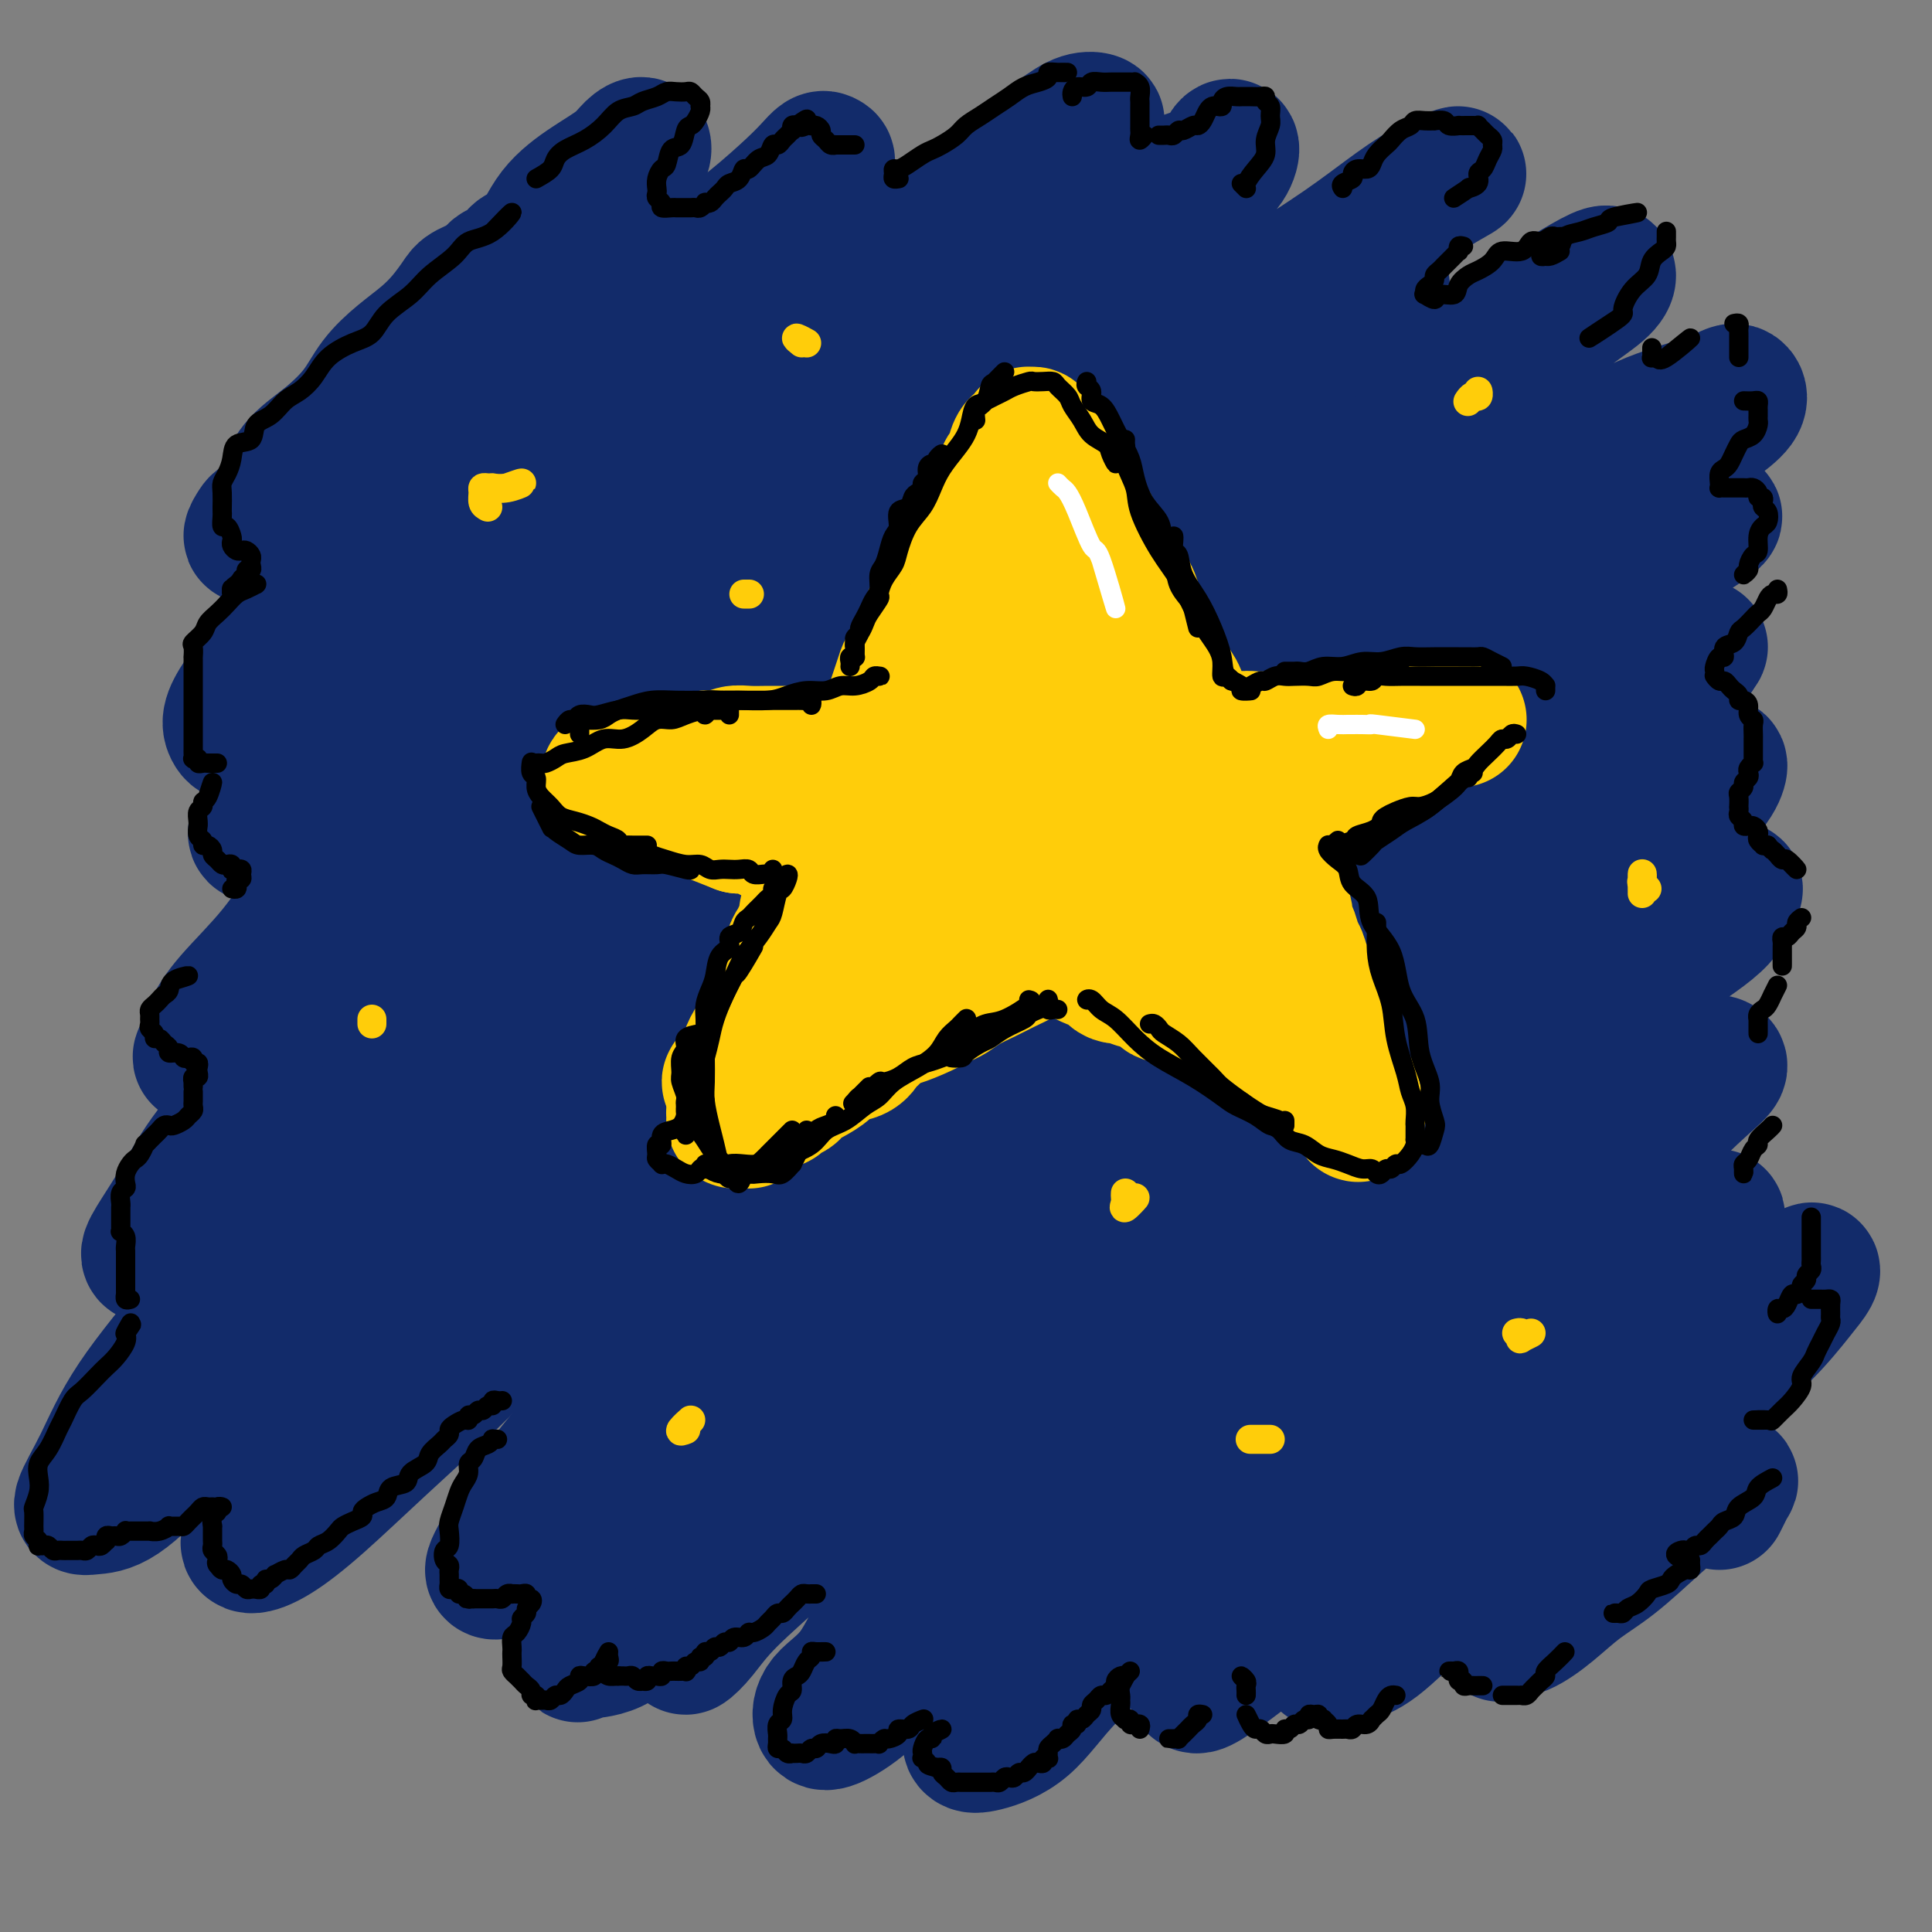 <svg viewBox='0 0 400 400' version='1.1' xmlns='http://www.w3.org/2000/svg' xmlns:xlink='http://www.w3.org/1999/xlink'><rect x="0" y="0" width="400" height="400" fill="#808080" stroke="none"/><g fill='none' stroke='#122B6A' stroke-width='28' stroke-linecap='round' stroke-linejoin='round'><path d='M111,54c0.007,-0.310 0.014,-0.619 0,-1c-0.014,-0.381 -0.050,-0.832 0,-1c0.050,-0.168 0.184,-0.052 0,0c-0.184,0.052 -0.687,0.041 -1,0c-0.313,-0.041 -0.438,-0.110 -1,0c-0.562,0.110 -1.562,0.400 -2,1c-0.438,0.600 -0.315,1.510 -1,2c-0.685,0.490 -2.178,0.560 -3,1c-0.822,0.440 -0.974,1.251 -2,2c-1.026,0.749 -2.927,1.438 -4,2c-1.073,0.562 -1.319,0.998 -2,2c-0.681,1.002 -1.797,2.569 -3,4c-1.203,1.431 -2.494,2.724 -4,4c-1.506,1.276 -3.229,2.535 -5,4c-1.771,1.465 -3.591,3.136 -5,5c-1.409,1.864 -2.407,3.919 -4,6c-1.593,2.081 -3.783,4.186 -6,6c-2.217,1.814 -4.463,3.335 -6,5c-1.537,1.665 -2.364,3.474 -3,5c-0.636,1.526 -1.079,2.771 -2,4c-0.921,1.229 -2.319,2.443 -3,3c-0.681,0.557 -0.645,0.457 -1,1c-0.355,0.543 -1.103,1.729 -1,2c0.103,0.271 1.056,-0.372 2,-1c0.944,-0.628 1.879,-1.242 3,-2c1.121,-0.758 2.427,-1.658 4,-3c1.573,-1.342 3.411,-3.124 5,-5c1.589,-1.876 2.928,-3.847 5,-6c2.072,-2.153 4.875,-4.488 7,-7c2.125,-2.512 3.570,-5.202 6,-8c2.430,-2.798 5.845,-5.704 9,-9c3.155,-3.296 6.049,-6.983 9,-10c2.951,-3.017 5.959,-5.365 8,-8c2.041,-2.635 3.114,-5.559 5,-8c1.886,-2.441 4.584,-4.400 7,-6c2.416,-1.600 4.551,-2.841 6,-4c1.449,-1.159 2.212,-2.234 3,-3c0.788,-0.766 1.600,-1.221 2,-1c0.400,0.221 0.389,1.119 0,2c-0.389,0.881 -1.157,1.744 -2,3c-0.843,1.256 -1.762,2.905 -3,5c-1.238,2.095 -2.797,4.635 -5,7c-2.203,2.365 -5.051,4.555 -7,7c-1.949,2.445 -2.998,5.147 -5,8c-2.002,2.853 -4.956,5.858 -8,9c-3.044,3.142 -6.178,6.421 -9,10c-2.822,3.579 -5.333,7.459 -8,11c-2.667,3.541 -5.489,6.742 -8,10c-2.511,3.258 -4.709,6.572 -7,10c-2.291,3.428 -4.674,6.969 -7,10c-2.326,3.031 -4.596,5.550 -6,8c-1.404,2.450 -1.941,4.831 -3,7c-1.059,2.169 -2.641,4.128 -4,6c-1.359,1.872 -2.494,3.659 -3,5c-0.506,1.341 -0.384,2.238 0,3c0.384,0.762 1.031,1.390 2,1c0.969,-0.390 2.261,-1.797 4,-3c1.739,-1.203 3.925,-2.201 6,-4c2.075,-1.799 4.037,-4.400 6,-7'/><path d='M66,138c4.517,-3.552 6.811,-5.931 10,-9c3.189,-3.069 7.273,-6.828 11,-11c3.727,-4.172 7.099,-8.757 11,-13c3.901,-4.243 8.333,-8.145 13,-13c4.667,-4.855 9.571,-10.665 14,-15c4.429,-4.335 8.383,-7.195 12,-11c3.617,-3.805 6.895,-8.554 10,-12c3.105,-3.446 6.036,-5.589 9,-8c2.964,-2.411 5.959,-5.089 8,-7c2.041,-1.911 3.126,-3.053 4,-4c0.874,-0.947 1.535,-1.699 2,-2c0.465,-0.301 0.732,-0.152 1,0c0.268,0.152 0.537,0.307 0,1c-0.537,0.693 -1.880,1.925 -3,3c-1.120,1.075 -2.018,1.995 -4,4c-1.982,2.005 -5.048,5.097 -8,8c-2.952,2.903 -5.791,5.616 -9,9c-3.209,3.384 -6.789,7.438 -10,11c-3.211,3.562 -6.052,6.632 -10,11c-3.948,4.368 -9.001,10.033 -14,15c-4.999,4.967 -9.943,9.235 -14,14c-4.057,4.765 -7.226,10.028 -11,15c-3.774,4.972 -8.154,9.654 -12,14c-3.846,4.346 -7.160,8.356 -10,12c-2.840,3.644 -5.206,6.923 -7,10c-1.794,3.077 -3.016,5.951 -4,8c-0.984,2.049 -1.732,3.273 -2,4c-0.268,0.727 -0.058,0.958 1,1c1.058,0.042 2.963,-0.104 5,-1c2.037,-0.896 4.204,-2.542 7,-5c2.796,-2.458 6.220,-5.728 10,-9c3.780,-3.272 7.917,-6.548 12,-10c4.083,-3.452 8.111,-7.082 13,-12c4.889,-4.918 10.639,-11.126 16,-17c5.361,-5.874 10.333,-11.414 16,-17c5.667,-5.586 12.029,-11.217 18,-17c5.971,-5.783 11.552,-11.719 17,-17c5.448,-5.281 10.764,-9.906 16,-14c5.236,-4.094 10.392,-7.658 15,-11c4.608,-3.342 8.670,-6.462 12,-9c3.330,-2.538 5.929,-4.495 8,-6c2.071,-1.505 3.613,-2.559 5,-3c1.387,-0.441 2.620,-0.269 3,0c0.380,0.269 -0.091,0.635 -1,2c-0.909,1.365 -2.254,3.727 -4,6c-1.746,2.273 -3.893,4.455 -7,7c-3.107,2.545 -7.175,5.452 -11,9c-3.825,3.548 -7.409,7.737 -12,12c-4.591,4.263 -10.190,8.600 -15,13c-4.810,4.400 -8.832,8.865 -14,14c-5.168,5.135 -11.483,10.942 -18,17c-6.517,6.058 -13.237,12.369 -19,18c-5.763,5.631 -10.568,10.581 -16,16c-5.432,5.419 -11.492,11.305 -17,17c-5.508,5.695 -10.464,11.199 -15,16c-4.536,4.801 -8.651,8.898 -12,13c-3.349,4.102 -5.930,8.210 -9,12c-3.070,3.790 -6.627,7.263 -9,10c-2.373,2.737 -3.562,4.737 -4,6c-0.438,1.263 -0.125,1.789 0,2c0.125,0.211 0.063,0.105 0,0'/><path d='M44,215c-6.628,8.660 1.302,0.808 6,-3c4.698,-3.808 6.164,-3.574 9,-6c2.836,-2.426 7.042,-7.514 11,-12c3.958,-4.486 7.668,-8.371 12,-13c4.332,-4.629 9.288,-10.004 15,-16c5.712,-5.996 12.182,-12.614 19,-19c6.818,-6.386 13.985,-12.542 21,-19c7.015,-6.458 13.879,-13.220 21,-20c7.121,-6.780 14.499,-13.577 21,-19c6.501,-5.423 12.123,-9.471 18,-14c5.877,-4.529 12.008,-9.539 18,-14c5.992,-4.461 11.845,-8.372 16,-12c4.155,-3.628 6.612,-6.973 10,-9c3.388,-2.027 7.706,-2.734 10,-4c2.294,-1.266 2.564,-3.089 3,-4c0.436,-0.911 1.040,-0.911 1,0c-0.040,0.911 -0.722,2.733 -2,4c-1.278,1.267 -3.150,1.980 -6,4c-2.850,2.020 -6.676,5.348 -11,9c-4.324,3.652 -9.144,7.629 -14,12c-4.856,4.371 -9.747,9.135 -15,14c-5.253,4.865 -10.868,9.830 -17,15c-6.132,5.170 -12.782,10.546 -20,17c-7.218,6.454 -15.004,13.988 -22,21c-6.996,7.012 -13.202,13.503 -20,20c-6.798,6.497 -14.189,12.999 -21,20c-6.811,7.001 -13.040,14.501 -19,21c-5.960,6.499 -11.649,11.995 -17,18c-5.351,6.005 -10.365,12.517 -15,18c-4.635,5.483 -8.893,9.936 -12,14c-3.107,4.064 -5.063,7.737 -7,11c-1.937,3.263 -3.855,6.115 -5,8c-1.145,1.885 -1.515,2.802 -1,3c0.515,0.198 1.917,-0.324 4,-1c2.083,-0.676 4.846,-1.507 8,-4c3.154,-2.493 6.697,-6.647 11,-11c4.303,-4.353 9.366,-8.905 15,-14c5.634,-5.095 11.840,-10.734 18,-17c6.160,-6.266 12.273,-13.160 19,-20c6.727,-6.840 14.068,-13.625 22,-21c7.932,-7.375 16.454,-15.341 25,-23c8.546,-7.659 17.115,-15.010 25,-22c7.885,-6.990 15.087,-13.619 23,-20c7.913,-6.381 16.536,-12.513 24,-18c7.464,-5.487 13.768,-10.330 20,-15c6.232,-4.670 12.392,-9.166 18,-13c5.608,-3.834 10.664,-7.007 15,-10c4.336,-2.993 7.950,-5.806 11,-8c3.050,-2.194 5.534,-3.769 8,-5c2.466,-1.231 4.913,-2.119 5,-2c0.087,0.119 -2.186,1.243 -5,3c-2.814,1.757 -6.170,4.145 -10,7c-3.830,2.855 -8.134,6.176 -13,10c-4.866,3.824 -10.293,8.152 -17,13c-6.707,4.848 -14.693,10.216 -22,16c-7.307,5.784 -13.933,11.984 -22,19c-8.067,7.016 -17.575,14.850 -27,23c-9.425,8.150 -18.768,16.617 -28,25c-9.232,8.383 -18.352,16.681 -27,25c-8.648,8.319 -16.824,16.660 -25,25'/><path d='M106,202c-24.870,22.659 -22.545,20.805 -26,25c-3.455,4.195 -12.689,14.438 -20,23c-7.311,8.562 -12.698,15.443 -18,22c-5.302,6.557 -10.520,12.790 -14,18c-3.480,5.210 -5.222,9.398 -7,13c-1.778,3.602 -3.591,6.617 -4,8c-0.409,1.383 0.585,1.133 2,1c1.415,-0.133 3.249,-0.150 6,-2c2.751,-1.850 6.418,-5.533 11,-10c4.582,-4.467 10.079,-9.717 16,-15c5.921,-5.283 12.267,-10.598 19,-17c6.733,-6.402 13.855,-13.890 22,-22c8.145,-8.110 17.315,-16.841 26,-25c8.685,-8.159 16.887,-15.745 26,-24c9.113,-8.255 19.139,-17.179 29,-26c9.861,-8.821 19.557,-17.538 29,-25c9.443,-7.462 18.633,-13.670 27,-20c8.367,-6.330 15.912,-12.783 24,-19c8.088,-6.217 16.720,-12.198 24,-17c7.280,-4.802 13.209,-8.423 19,-12c5.791,-3.577 11.445,-7.109 16,-10c4.555,-2.891 8.011,-5.141 11,-7c2.989,-1.859 5.509,-3.327 7,-4c1.491,-0.673 1.952,-0.553 2,0c0.048,0.553 -0.316,1.537 -2,3c-1.684,1.463 -4.687,3.405 -8,6c-3.313,2.595 -6.934,5.844 -12,10c-5.066,4.156 -11.575,9.218 -18,14c-6.425,4.782 -12.766,9.283 -20,15c-7.234,5.717 -15.363,12.651 -24,20c-8.637,7.349 -17.783,15.113 -27,23c-9.217,7.887 -18.505,15.899 -28,24c-9.495,8.101 -19.198,16.293 -29,25c-9.802,8.707 -19.702,17.928 -28,26c-8.298,8.072 -14.995,14.994 -22,22c-7.005,7.006 -14.318,14.097 -21,21c-6.682,6.903 -12.732,13.620 -18,19c-5.268,5.380 -9.753,9.425 -13,14c-3.247,4.575 -5.256,9.682 -7,13c-1.744,3.318 -3.222,4.848 -4,6c-0.778,1.152 -0.855,1.926 0,2c0.855,0.074 2.641,-0.551 5,-2c2.359,-1.449 5.291,-3.721 9,-7c3.709,-3.279 8.196,-7.566 13,-12c4.804,-4.434 9.924,-9.015 16,-15c6.076,-5.985 13.108,-13.374 20,-20c6.892,-6.626 13.645,-12.489 21,-19c7.355,-6.511 15.311,-13.669 24,-22c8.689,-8.331 18.110,-17.835 27,-26c8.890,-8.165 17.247,-14.990 26,-22c8.753,-7.010 17.901,-14.204 27,-21c9.099,-6.796 18.150,-13.196 26,-19c7.850,-5.804 14.501,-11.014 22,-16c7.499,-4.986 15.847,-9.747 23,-14c7.153,-4.253 13.110,-7.996 18,-11c4.890,-3.004 8.714,-5.267 13,-7c4.286,-1.733 9.035,-2.934 12,-4c2.965,-1.066 4.145,-1.997 5,-2c0.855,-0.003 1.384,0.922 1,2c-0.384,1.078 -1.681,2.308 -4,4c-2.319,1.692 -5.659,3.846 -9,6'/><path d='M347,93c-4.168,4.020 -8.590,8.069 -14,12c-5.410,3.931 -11.810,7.743 -19,13c-7.190,5.257 -15.171,11.957 -23,18c-7.829,6.043 -15.507,11.428 -24,18c-8.493,6.572 -17.802,14.332 -28,23c-10.198,8.668 -21.285,18.243 -31,27c-9.715,8.757 -18.058,16.695 -26,25c-7.942,8.305 -15.485,16.978 -23,25c-7.515,8.022 -15.004,15.394 -21,22c-5.996,6.606 -10.500,12.446 -15,18c-4.500,5.554 -8.997,10.822 -12,15c-3.003,4.178 -4.511,7.265 -6,10c-1.489,2.735 -2.959,5.119 -3,6c-0.041,0.881 1.348,0.260 3,0c1.652,-0.260 3.567,-0.158 6,-2c2.433,-1.842 5.386,-5.629 9,-9c3.614,-3.371 7.891,-6.325 13,-11c5.109,-4.675 11.052,-11.072 17,-17c5.948,-5.928 11.903,-11.388 18,-18c6.097,-6.612 12.337,-14.374 20,-22c7.663,-7.626 16.750,-15.114 25,-23c8.250,-7.886 15.662,-16.171 24,-24c8.338,-7.829 17.602,-15.203 26,-22c8.398,-6.797 15.929,-13.018 23,-19c7.071,-5.982 13.680,-11.726 20,-17c6.320,-5.274 12.351,-10.080 18,-14c5.649,-3.920 10.916,-6.956 15,-10c4.084,-3.044 6.984,-6.098 10,-8c3.016,-1.902 6.148,-2.653 6,-2c-0.148,0.653 -3.574,2.711 -7,5c-3.426,2.289 -6.851,4.809 -11,8c-4.149,3.191 -9.022,7.053 -15,12c-5.978,4.947 -13.061,10.979 -20,17c-6.939,6.021 -13.735,12.030 -22,19c-8.265,6.970 -17.998,14.901 -27,23c-9.002,8.099 -17.273,16.366 -26,25c-8.727,8.634 -17.908,17.636 -26,26c-8.092,8.364 -15.093,16.089 -22,24c-6.907,7.911 -13.718,16.009 -20,23c-6.282,6.991 -12.035,12.875 -17,19c-4.965,6.125 -9.143,12.492 -12,17c-2.857,4.508 -4.394,7.158 -6,10c-1.606,2.842 -3.280,5.875 -4,7c-0.720,1.125 -0.486,0.343 1,0c1.486,-0.343 4.223,-0.246 7,-2c2.777,-1.754 5.592,-5.360 9,-9c3.408,-3.640 7.408,-7.313 12,-12c4.592,-4.687 9.776,-10.387 16,-17c6.224,-6.613 13.490,-14.140 20,-21c6.510,-6.860 12.266,-13.053 19,-20c6.734,-6.947 14.447,-14.647 23,-23c8.553,-8.353 17.946,-17.357 26,-25c8.054,-7.643 14.769,-13.923 22,-20c7.231,-6.077 14.977,-11.950 22,-18c7.023,-6.050 13.323,-12.278 19,-17c5.677,-4.722 10.731,-7.939 15,-11c4.269,-3.061 7.752,-5.965 11,-8c3.248,-2.035 6.259,-3.202 8,-4c1.741,-0.798 2.212,-1.228 2,-1c-0.212,0.228 -1.106,1.114 -2,2'/><path d='M350,136c3.812,-2.253 -3.660,3.115 -9,7c-5.340,3.885 -8.550,6.289 -13,10c-4.450,3.711 -10.141,8.730 -17,15c-6.859,6.270 -14.886,13.791 -22,20c-7.114,6.209 -13.313,11.106 -21,18c-7.687,6.894 -16.861,15.786 -26,25c-9.139,9.214 -18.244,18.750 -26,27c-7.756,8.250 -14.165,15.214 -21,22c-6.835,6.786 -14.096,13.393 -20,20c-5.904,6.607 -10.450,13.214 -15,18c-4.550,4.786 -9.105,7.752 -12,11c-2.895,3.248 -4.129,6.777 -5,9c-0.871,2.223 -1.378,3.139 -1,3c0.378,-0.139 1.643,-1.333 3,-3c1.357,-1.667 2.808,-3.805 6,-7c3.192,-3.195 8.125,-7.446 13,-12c4.875,-4.554 9.692,-9.411 15,-15c5.308,-5.589 11.108,-11.911 18,-19c6.892,-7.089 14.875,-14.946 22,-22c7.125,-7.054 13.393,-13.307 21,-20c7.607,-6.693 16.554,-13.828 25,-21c8.446,-7.172 16.390,-14.381 23,-20c6.610,-5.619 11.886,-9.649 18,-14c6.114,-4.351 13.065,-9.022 19,-13c5.935,-3.978 10.854,-7.264 15,-10c4.146,-2.736 7.519,-4.922 10,-6c2.481,-1.078 4.072,-1.047 5,-1c0.928,0.047 1.195,0.112 1,1c-0.195,0.888 -0.851,2.601 -3,5c-2.149,2.399 -5.790,5.484 -10,9c-4.210,3.516 -8.990,7.463 -14,12c-5.010,4.537 -10.249,9.665 -16,15c-5.751,5.335 -12.015,10.876 -19,17c-6.985,6.124 -14.691,12.830 -22,20c-7.309,7.170 -14.222,14.803 -21,22c-6.778,7.197 -13.423,13.957 -20,21c-6.577,7.043 -13.086,14.368 -19,21c-5.914,6.632 -11.232,12.572 -16,18c-4.768,5.428 -8.985,10.344 -12,15c-3.015,4.656 -4.830,9.053 -7,12c-2.170,2.947 -4.697,4.443 -6,6c-1.303,1.557 -1.382,3.176 -1,4c0.382,0.824 1.224,0.854 3,0c1.776,-0.854 4.485,-2.592 7,-5c2.515,-2.408 4.837,-5.487 8,-9c3.163,-3.513 7.166,-7.462 12,-12c4.834,-4.538 10.500,-9.665 16,-15c5.500,-5.335 10.833,-10.877 17,-17c6.167,-6.123 13.169,-12.825 20,-20c6.831,-7.175 13.491,-14.822 21,-22c7.509,-7.178 15.868,-13.888 23,-20c7.132,-6.112 13.039,-11.627 19,-17c5.961,-5.373 11.977,-10.603 17,-15c5.023,-4.397 9.053,-7.960 13,-11c3.947,-3.040 7.812,-5.555 10,-7c2.188,-1.445 2.698,-1.819 3,-2c0.302,-0.181 0.396,-0.167 0,1c-0.396,1.167 -1.281,3.488 -4,6c-2.719,2.512 -7.270,5.215 -12,9c-4.730,3.785 -9.637,8.653 -15,14c-5.363,5.347 -11.181,11.174 -17,17'/><path d='M311,231c-10.692,10.576 -13.421,13.516 -19,19c-5.579,5.484 -14.009,13.513 -22,22c-7.991,8.487 -15.542,17.432 -22,25c-6.458,7.568 -11.823,13.758 -17,20c-5.177,6.242 -10.167,12.536 -14,18c-3.833,5.464 -6.510,10.098 -9,14c-2.490,3.902 -4.795,7.073 -6,9c-1.205,1.927 -1.311,2.609 -1,3c0.311,0.391 1.040,0.489 3,0c1.960,-0.489 5.151,-1.567 8,-4c2.849,-2.433 5.355,-6.221 9,-10c3.645,-3.779 8.427,-7.549 13,-12c4.573,-4.451 8.937,-9.585 14,-15c5.063,-5.415 10.826,-11.113 17,-17c6.174,-5.887 12.758,-11.962 19,-18c6.242,-6.038 12.141,-12.037 18,-18c5.859,-5.963 11.677,-11.889 17,-17c5.323,-5.111 10.150,-9.406 14,-13c3.850,-3.594 6.722,-6.485 10,-9c3.278,-2.515 6.960,-4.653 9,-6c2.040,-1.347 2.437,-1.905 3,-2c0.563,-0.095 1.290,0.271 1,1c-0.290,0.729 -1.599,1.820 -4,4c-2.401,2.180 -5.894,5.449 -9,9c-3.106,3.551 -5.825,7.384 -10,12c-4.175,4.616 -9.806,10.015 -15,15c-5.194,4.985 -9.950,9.554 -15,15c-5.050,5.446 -10.394,11.767 -16,18c-5.606,6.233 -11.474,12.376 -16,18c-4.526,5.624 -7.710,10.728 -11,15c-3.290,4.272 -6.688,7.713 -9,11c-2.312,3.287 -3.540,6.421 -4,8c-0.460,1.579 -0.153,1.605 0,2c0.153,0.395 0.153,1.159 1,1c0.847,-0.159 2.540,-1.243 5,-3c2.460,-1.757 5.688,-4.188 9,-7c3.312,-2.812 6.708,-6.005 11,-10c4.292,-3.995 9.479,-8.793 14,-13c4.521,-4.207 8.377,-7.822 13,-12c4.623,-4.178 10.014,-8.919 15,-14c4.986,-5.081 9.569,-10.502 14,-15c4.431,-4.498 8.711,-8.073 12,-11c3.289,-2.927 5.586,-5.206 8,-7c2.414,-1.794 4.943,-3.101 6,-4c1.057,-0.899 0.641,-1.388 0,-1c-0.641,0.388 -1.507,1.653 -3,3c-1.493,1.347 -3.612,2.777 -6,5c-2.388,2.223 -5.043,5.240 -8,8c-2.957,2.760 -6.216,5.265 -10,9c-3.784,3.735 -8.093,8.702 -12,13c-3.907,4.298 -7.411,7.929 -11,12c-3.589,4.071 -7.262,8.584 -11,13c-3.738,4.416 -7.541,8.736 -10,12c-2.459,3.264 -3.575,5.472 -5,8c-1.425,2.528 -3.158,5.374 -4,7c-0.842,1.626 -0.794,2.030 0,2c0.794,-0.030 2.334,-0.494 4,-1c1.666,-0.506 3.457,-1.053 6,-3c2.543,-1.947 5.839,-5.293 9,-8c3.161,-2.707 6.189,-4.773 10,-8c3.811,-3.227 8.406,-7.613 13,-12'/><path d='M317,312c7.486,-6.546 10.201,-8.912 14,-12c3.799,-3.088 8.681,-6.898 13,-11c4.319,-4.102 8.073,-8.495 12,-12c3.927,-3.505 8.027,-6.121 11,-8c2.973,-1.879 4.821,-3.020 6,-4c1.179,-0.980 1.690,-1.798 2,-2c0.310,-0.202 0.418,0.211 0,1c-0.418,0.789 -1.361,1.952 -3,4c-1.639,2.048 -3.975,4.980 -7,8c-3.025,3.020 -6.740,6.127 -10,9c-3.260,2.873 -6.064,5.513 -9,9c-2.936,3.487 -6.005,7.821 -10,12c-3.995,4.179 -8.915,8.202 -12,12c-3.085,3.798 -4.333,7.371 -6,10c-1.667,2.629 -3.753,4.315 -5,6c-1.247,1.685 -1.655,3.368 -2,4c-0.345,0.632 -0.627,0.213 0,0c0.627,-0.213 2.162,-0.219 4,-1c1.838,-0.781 3.981,-2.336 6,-4c2.019,-1.664 3.916,-3.437 6,-5c2.084,-1.563 4.355,-2.918 7,-5c2.645,-2.082 5.665,-4.893 8,-7c2.335,-2.107 3.987,-3.512 6,-5c2.013,-1.488 4.387,-3.061 6,-4c1.613,-0.939 2.465,-1.246 3,-1c0.535,0.246 0.752,1.045 1,1c0.248,-0.045 0.528,-0.935 0,0c-0.528,0.935 -1.865,3.696 -2,4c-0.135,0.304 0.933,-1.848 2,-4'/><path d='M223,119c-0.406,0.116 -0.812,0.231 -1,0c-0.188,-0.231 -0.158,-0.809 0,-1c0.158,-0.191 0.442,0.005 1,0c0.558,-0.005 1.388,-0.212 2,-1c0.612,-0.788 1.005,-2.156 2,-3c0.995,-0.844 2.591,-1.163 4,-2c1.409,-0.837 2.629,-2.191 4,-4c1.371,-1.809 2.893,-4.071 5,-6c2.107,-1.929 4.800,-3.523 7,-6c2.200,-2.477 3.907,-5.835 6,-8c2.093,-2.165 4.573,-3.135 7,-5c2.427,-1.865 4.802,-4.625 7,-7c2.198,-2.375 4.221,-4.364 6,-6c1.779,-1.636 3.315,-2.918 5,-4c1.685,-1.082 3.518,-1.964 5,-3c1.482,-1.036 2.614,-2.226 3,-3c0.386,-0.774 0.027,-1.132 0,-1c-0.027,0.132 0.278,0.755 0,1c-0.278,0.245 -1.139,0.111 -2,1c-0.861,0.889 -1.722,2.799 -3,4c-1.278,1.201 -2.974,1.691 -5,3c-2.026,1.309 -4.382,3.435 -6,5c-1.618,1.565 -2.499,2.568 -4,4c-1.501,1.432 -3.624,3.295 -6,5c-2.376,1.705 -5.007,3.254 -7,5c-1.993,1.746 -3.347,3.691 -5,6c-1.653,2.309 -3.603,4.984 -6,7c-2.397,2.016 -5.241,3.373 -7,5c-1.759,1.627 -2.432,3.525 -3,5c-0.568,1.475 -1.030,2.528 -2,4c-0.970,1.472 -2.446,3.363 -3,4c-0.554,0.637 -0.184,0.021 0,0c0.184,-0.021 0.182,0.552 1,0c0.818,-0.552 2.457,-2.228 4,-4c1.543,-1.772 2.991,-3.640 5,-5c2.009,-1.360 4.579,-2.212 9,-6c4.421,-3.788 10.692,-10.511 11,-11c0.308,-0.489 -5.346,5.255 -11,11'/></g>
<g fill='none' stroke='#FFCD0A' stroke-width='28' stroke-linecap='round' stroke-linejoin='round'><path d='M153,224c-0.285,-0.024 -0.570,-0.048 -1,0c-0.430,0.048 -1.006,0.168 -1,0c0.006,-0.168 0.594,-0.623 1,-1c0.406,-0.377 0.630,-0.677 1,-1c0.370,-0.323 0.887,-0.668 1,-1c0.113,-0.332 -0.178,-0.650 0,-1c0.178,-0.350 0.825,-0.732 1,-1c0.175,-0.268 -0.122,-0.423 0,-1c0.122,-0.577 0.663,-1.576 1,-2c0.337,-0.424 0.472,-0.274 1,-1c0.528,-0.726 1.451,-2.330 2,-3c0.549,-0.670 0.725,-0.406 1,-1c0.275,-0.594 0.648,-2.045 1,-3c0.352,-0.955 0.682,-1.414 1,-2c0.318,-0.586 0.624,-1.298 1,-2c0.376,-0.702 0.821,-1.396 1,-2c0.179,-0.604 0.090,-1.120 0,-2c-0.090,-0.880 -0.183,-2.123 0,-3c0.183,-0.877 0.640,-1.389 1,-2c0.360,-0.611 0.621,-1.322 1,-2c0.379,-0.678 0.875,-1.323 1,-2c0.125,-0.677 -0.123,-1.388 0,-2c0.123,-0.612 0.615,-1.127 1,-2c0.385,-0.873 0.662,-2.106 1,-3c0.338,-0.894 0.738,-1.451 1,-2c0.262,-0.549 0.385,-1.091 1,-2c0.615,-0.909 1.723,-2.187 2,-3c0.277,-0.813 -0.276,-1.162 0,-2c0.276,-0.838 1.383,-2.167 2,-3c0.617,-0.833 0.746,-1.172 1,-2c0.254,-0.828 0.632,-2.146 1,-3c0.368,-0.854 0.725,-1.243 1,-2c0.275,-0.757 0.469,-1.883 1,-3c0.531,-1.117 1.399,-2.224 2,-3c0.601,-0.776 0.935,-1.222 1,-2c0.065,-0.778 -0.137,-1.888 0,-3c0.137,-1.112 0.614,-2.227 1,-3c0.386,-0.773 0.680,-1.204 1,-2c0.320,-0.796 0.667,-1.955 1,-3c0.333,-1.045 0.652,-1.975 1,-3c0.348,-1.025 0.723,-2.145 1,-3c0.277,-0.855 0.454,-1.444 1,-2c0.546,-0.556 1.459,-1.079 2,-2c0.541,-0.921 0.708,-2.239 1,-3c0.292,-0.761 0.708,-0.966 1,-2c0.292,-1.034 0.459,-2.896 1,-4c0.541,-1.104 1.454,-1.449 2,-2c0.546,-0.551 0.724,-1.307 1,-2c0.276,-0.693 0.648,-1.324 1,-2c0.352,-0.676 0.682,-1.398 1,-2c0.318,-0.602 0.624,-1.085 1,-2c0.376,-0.915 0.822,-2.261 1,-3c0.178,-0.739 0.089,-0.869 0,-1'/><path d='M200,113c7.448,-17.814 2.569,-6.848 1,-3c-1.569,3.848 0.171,0.580 1,-1c0.829,-1.580 0.747,-1.470 1,-2c0.253,-0.530 0.841,-1.700 1,-2c0.159,-0.300 -0.111,0.272 0,0c0.111,-0.272 0.603,-1.386 1,-2c0.397,-0.614 0.697,-0.728 1,-1c0.303,-0.272 0.607,-0.702 1,-1c0.393,-0.298 0.875,-0.463 1,-1c0.125,-0.537 -0.107,-1.444 0,-2c0.107,-0.556 0.555,-0.761 1,-1c0.445,-0.239 0.889,-0.513 1,-1c0.111,-0.487 -0.110,-1.187 0,-2c0.110,-0.813 0.552,-1.738 1,-2c0.448,-0.262 0.904,0.140 1,0c0.096,-0.140 -0.166,-0.823 0,-1c0.166,-0.177 0.761,0.153 1,0c0.239,-0.153 0.121,-0.788 0,-1c-0.121,-0.212 -0.244,-0.001 0,0c0.244,0.001 0.854,-0.210 1,0c0.146,0.210 -0.172,0.840 0,1c0.172,0.160 0.834,-0.150 1,0c0.166,0.150 -0.166,0.760 0,1c0.166,0.240 0.828,0.111 1,0c0.172,-0.111 -0.147,-0.203 0,0c0.147,0.203 0.760,0.701 1,1c0.240,0.299 0.106,0.399 0,1c-0.106,0.601 -0.183,1.704 0,2c0.183,0.296 0.627,-0.216 1,0c0.373,0.216 0.674,1.161 1,2c0.326,0.839 0.678,1.572 1,2c0.322,0.428 0.615,0.552 1,1c0.385,0.448 0.863,1.219 1,2c0.137,0.781 -0.066,1.573 0,2c0.066,0.427 0.403,0.488 1,1c0.597,0.512 1.455,1.474 2,2c0.545,0.526 0.776,0.616 1,1c0.224,0.384 0.441,1.061 1,2c0.559,0.939 1.459,2.140 2,3c0.541,0.860 0.722,1.380 1,2c0.278,0.620 0.653,1.340 1,2c0.347,0.660 0.666,1.260 1,2c0.334,0.740 0.683,1.621 1,2c0.317,0.379 0.600,0.256 1,1c0.400,0.744 0.915,2.354 1,3c0.085,0.646 -0.262,0.327 0,1c0.262,0.673 1.131,2.336 2,4'/><path d='M237,131c3.888,6.656 1.609,2.798 1,2c-0.609,-0.798 0.452,1.466 1,3c0.548,1.534 0.584,2.340 1,3c0.416,0.660 1.210,1.176 2,2c0.790,0.824 1.574,1.958 2,3c0.426,1.042 0.494,1.993 1,3c0.506,1.007 1.448,2.069 2,3c0.552,0.931 0.712,1.729 1,3c0.288,1.271 0.702,3.014 1,4c0.298,0.986 0.479,1.215 1,2c0.521,0.785 1.383,2.127 2,3c0.617,0.873 0.991,1.278 1,2c0.009,0.722 -0.347,1.762 0,3c0.347,1.238 1.396,2.673 2,4c0.604,1.327 0.764,2.546 1,3c0.236,0.454 0.548,0.142 1,1c0.452,0.858 1.043,2.886 2,4c0.957,1.114 2.280,1.315 3,2c0.720,0.685 0.837,1.855 1,3c0.163,1.145 0.372,2.264 1,3c0.628,0.736 1.674,1.088 2,2c0.326,0.912 -0.068,2.384 0,3c0.068,0.616 0.597,0.377 1,1c0.403,0.623 0.681,2.107 1,3c0.319,0.893 0.678,1.195 1,2c0.322,0.805 0.607,2.113 1,3c0.393,0.887 0.893,1.353 1,2c0.107,0.647 -0.179,1.474 0,2c0.179,0.526 0.822,0.752 1,1c0.178,0.248 -0.110,0.518 0,1c0.110,0.482 0.618,1.176 1,2c0.382,0.824 0.637,1.778 1,2c0.363,0.222 0.833,-0.288 1,0c0.167,0.288 0.031,1.372 0,2c-0.031,0.628 0.043,0.798 0,1c-0.043,0.202 -0.204,0.435 0,1c0.204,0.565 0.771,1.461 1,2c0.229,0.539 0.118,0.722 0,1c-0.118,0.278 -0.243,0.652 0,1c0.243,0.348 0.853,0.671 1,1c0.147,0.329 -0.171,0.665 0,1c0.171,0.335 0.829,0.668 1,1c0.171,0.332 -0.147,0.663 0,1c0.147,0.337 0.757,0.682 1,1c0.243,0.318 0.118,0.611 0,1c-0.118,0.389 -0.228,0.875 0,1c0.228,0.125 0.793,-0.110 1,0c0.207,0.110 0.055,0.566 0,1c-0.055,0.434 -0.015,0.848 0,1c0.015,0.152 0.004,0.044 0,0c-0.004,-0.044 -0.002,-0.022 0,0'/><path d='M280,228c2.230,5.795 0.804,0.783 0,-1c-0.804,-1.783 -0.985,-0.338 -1,0c-0.015,0.338 0.137,-0.432 0,-1c-0.137,-0.568 -0.562,-0.936 -1,-1c-0.438,-0.064 -0.887,0.175 -1,0c-0.113,-0.175 0.111,-0.764 0,-1c-0.111,-0.236 -0.558,-0.118 -1,0c-0.442,0.118 -0.879,0.238 -1,0c-0.121,-0.238 0.075,-0.834 0,-1c-0.075,-0.166 -0.419,0.096 -1,0c-0.581,-0.096 -1.398,-0.551 -2,-1c-0.602,-0.449 -0.987,-0.891 -1,-1c-0.013,-0.109 0.348,0.115 0,0c-0.348,-0.115 -1.405,-0.570 -2,-1c-0.595,-0.430 -0.727,-0.836 -1,-1c-0.273,-0.164 -0.687,-0.085 -1,0c-0.313,0.085 -0.525,0.178 -1,0c-0.475,-0.178 -1.212,-0.625 -2,-1c-0.788,-0.375 -1.629,-0.676 -2,-1c-0.371,-0.324 -0.274,-0.669 -1,-1c-0.726,-0.331 -2.274,-0.647 -3,-1c-0.726,-0.353 -0.631,-0.742 -1,-1c-0.369,-0.258 -1.202,-0.384 -2,-1c-0.798,-0.616 -1.560,-1.723 -2,-2c-0.440,-0.277 -0.557,0.275 -1,0c-0.443,-0.275 -1.211,-1.378 -2,-2c-0.789,-0.622 -1.598,-0.762 -2,-1c-0.402,-0.238 -0.396,-0.574 -1,-1c-0.604,-0.426 -1.820,-0.941 -3,-1c-1.180,-0.059 -2.326,0.340 -3,0c-0.674,-0.340 -0.876,-1.419 -2,-2c-1.124,-0.581 -3.171,-0.666 -4,-1c-0.829,-0.334 -0.440,-0.919 -1,-1c-0.560,-0.081 -2.069,0.343 -3,0c-0.931,-0.343 -1.285,-1.453 -2,-2c-0.715,-0.547 -1.790,-0.533 -3,-1c-1.210,-0.467 -2.554,-1.416 -4,-2c-1.446,-0.584 -2.995,-0.804 -4,-1c-1.005,-0.196 -1.468,-0.367 -2,-1c-0.532,-0.633 -1.133,-1.728 -2,-2c-0.867,-0.272 -1.999,0.279 -3,0c-1.001,-0.279 -1.870,-1.387 -3,-2c-1.130,-0.613 -2.521,-0.731 -4,-1c-1.479,-0.269 -3.045,-0.688 -4,-1c-0.955,-0.312 -1.300,-0.516 -2,-1c-0.700,-0.484 -1.757,-1.247 -3,-2c-1.243,-0.753 -2.672,-1.496 -4,-2c-1.328,-0.504 -2.555,-0.769 -4,-1c-1.445,-0.231 -3.108,-0.429 -4,-1c-0.892,-0.571 -1.015,-1.515 -2,-2c-0.985,-0.485 -2.833,-0.512 -4,-1c-1.167,-0.488 -1.653,-1.439 -3,-2c-1.347,-0.561 -3.556,-0.732 -5,-1c-1.444,-0.268 -2.122,-0.633 -3,-1c-0.878,-0.367 -1.957,-0.738 -3,-1c-1.043,-0.262 -2.050,-0.417 -3,-1c-0.950,-0.583 -1.843,-1.595 -3,-2c-1.157,-0.405 -2.579,-0.202 -4,0'/><path d='M153,171c-15.271,-5.980 -6.447,-2.930 -4,-2c2.447,0.930 -1.481,-0.262 -3,-1c-1.519,-0.738 -0.627,-1.024 -1,-1c-0.373,0.024 -2.011,0.356 -3,0c-0.989,-0.356 -1.329,-1.401 -2,-2c-0.671,-0.599 -1.672,-0.753 -3,-1c-1.328,-0.247 -2.982,-0.588 -4,-1c-1.018,-0.412 -1.400,-0.895 -2,-1c-0.600,-0.105 -1.419,0.169 -2,0c-0.581,-0.169 -0.923,-0.781 -1,-1c-0.077,-0.219 0.113,-0.044 0,0c-0.113,0.044 -0.529,-0.041 -1,0c-0.471,0.041 -0.999,0.208 -1,0c-0.001,-0.208 0.523,-0.792 1,-1c0.477,-0.208 0.905,-0.042 1,0c0.095,0.042 -0.143,-0.040 0,0c0.143,0.040 0.667,0.203 1,0c0.333,-0.203 0.474,-0.772 1,-1c0.526,-0.228 1.438,-0.113 2,0c0.562,0.113 0.773,0.226 1,0c0.227,-0.226 0.468,-0.792 1,-1c0.532,-0.208 1.354,-0.060 2,0c0.646,0.060 1.118,0.030 2,0c0.882,-0.030 2.176,-0.060 3,0c0.824,0.060 1.179,0.208 2,0c0.821,-0.208 2.109,-0.774 3,-1c0.891,-0.226 1.386,-0.113 2,0c0.614,0.113 1.348,0.226 2,0c0.652,-0.226 1.223,-0.793 2,-1c0.777,-0.207 1.759,-0.056 3,0c1.241,0.056 2.739,0.015 4,0c1.261,-0.015 2.284,-0.004 3,0c0.716,0.004 1.124,0.001 2,0c0.876,-0.001 2.219,-0.000 3,0c0.781,0.000 0.999,0.000 2,0c1.001,-0.000 2.784,0.000 4,0c1.216,-0.000 1.864,-0.000 3,0c1.136,0.000 2.758,0.001 4,0c1.242,-0.001 2.104,-0.004 3,0c0.896,0.004 1.828,0.015 3,0c1.172,-0.015 2.586,-0.057 4,0c1.414,0.057 2.828,0.211 4,0c1.172,-0.211 2.102,-0.789 3,-1c0.898,-0.211 1.763,-0.057 3,0c1.237,0.057 2.847,0.015 4,0c1.153,-0.015 1.850,-0.004 3,0c1.150,0.004 2.754,0.001 4,0c1.246,-0.001 2.136,-0.000 3,0c0.864,0.000 1.703,0.000 3,0c1.297,-0.000 3.051,-0.000 4,0c0.949,0.000 1.093,0.000 2,0c0.907,-0.000 2.577,-0.000 4,0c1.423,0.000 2.598,0.000 4,0c1.402,-0.000 3.031,-0.000 4,0c0.969,0.000 1.277,0.000 2,0c0.723,-0.000 1.862,-0.000 3,0'/><path d='M240,155c13.934,-0.172 6.268,-0.102 4,0c-2.268,0.102 0.861,0.238 3,0c2.139,-0.238 3.289,-0.849 4,-1c0.711,-0.151 0.984,0.157 2,0c1.016,-0.157 2.776,-0.778 4,-1c1.224,-0.222 1.913,-0.046 3,0c1.087,0.046 2.572,-0.039 4,0c1.428,0.039 2.798,0.203 4,0c1.202,-0.203 2.236,-0.772 3,-1c0.764,-0.228 1.258,-0.114 2,0c0.742,0.114 1.733,0.228 3,0c1.267,-0.228 2.810,-0.797 4,-1c1.190,-0.203 2.029,-0.039 3,0c0.971,0.039 2.076,-0.046 3,0c0.924,0.046 1.669,0.223 2,0c0.331,-0.223 0.248,-0.844 1,-1c0.752,-0.156 2.338,0.154 3,0c0.662,-0.154 0.401,-0.773 1,-1c0.599,-0.227 2.059,-0.061 3,0c0.941,0.061 1.362,0.016 2,0c0.638,-0.016 1.492,-0.004 2,0c0.508,0.004 0.669,0.001 1,0c0.331,-0.001 0.831,0.000 1,0c0.169,-0.000 0.005,-0.001 0,0c-0.005,0.001 0.148,0.004 0,0c-0.148,-0.004 -0.598,-0.016 -1,0c-0.402,0.016 -0.755,0.061 -1,0c-0.245,-0.061 -0.380,-0.228 -1,0c-0.620,0.228 -1.725,0.849 -2,1c-0.275,0.151 0.278,-0.170 0,0c-0.278,0.170 -1.388,0.829 -2,1c-0.612,0.171 -0.727,-0.147 -1,0c-0.273,0.147 -0.703,0.757 -1,1c-0.297,0.243 -0.461,0.117 -1,0c-0.539,-0.117 -1.454,-0.224 -2,0c-0.546,0.224 -0.723,0.781 -1,1c-0.277,0.219 -0.652,0.100 -1,0c-0.348,-0.100 -0.667,-0.182 -1,0c-0.333,0.182 -0.680,0.627 -1,1c-0.320,0.373 -0.615,0.672 -1,1c-0.385,0.328 -0.862,0.683 -1,1c-0.138,0.317 0.062,0.596 0,1c-0.062,0.404 -0.387,0.935 -1,1c-0.613,0.065 -1.515,-0.334 -2,0c-0.485,0.334 -0.553,1.403 -1,2c-0.447,0.597 -1.275,0.724 -2,1c-0.725,0.276 -1.349,0.703 -2,1c-0.651,0.297 -1.329,0.463 -2,1c-0.671,0.537 -1.334,1.443 -2,2c-0.666,0.557 -1.335,0.764 -2,1c-0.665,0.236 -1.325,0.501 -2,1c-0.675,0.499 -1.364,1.232 -2,2c-0.636,0.768 -1.219,1.571 -2,2c-0.781,0.429 -1.759,0.485 -3,1c-1.241,0.515 -2.745,1.489 -4,2c-1.255,0.511 -2.261,0.561 -3,1c-0.739,0.439 -1.211,1.268 -2,2c-0.789,0.732 -1.894,1.366 -3,2'/><path d='M249,179c-6.371,4.380 -3.299,2.330 -3,2c0.299,-0.330 -2.177,1.061 -4,2c-1.823,0.939 -2.994,1.425 -4,2c-1.006,0.575 -1.847,1.238 -3,2c-1.153,0.762 -2.619,1.622 -4,2c-1.381,0.378 -2.676,0.275 -4,1c-1.324,0.725 -2.678,2.277 -4,3c-1.322,0.723 -2.611,0.616 -4,1c-1.389,0.384 -2.878,1.257 -4,2c-1.122,0.743 -1.876,1.355 -3,2c-1.124,0.645 -2.617,1.324 -4,2c-1.383,0.676 -2.654,1.350 -4,2c-1.346,0.650 -2.765,1.277 -4,2c-1.235,0.723 -2.284,1.541 -3,2c-0.716,0.459 -1.098,0.560 -2,1c-0.902,0.440 -2.325,1.220 -4,2c-1.675,0.780 -3.601,1.561 -5,2c-1.399,0.439 -2.269,0.537 -3,1c-0.731,0.463 -1.321,1.293 -2,2c-0.679,0.707 -1.446,1.292 -2,2c-0.554,0.708 -0.896,1.537 -2,2c-1.104,0.463 -2.969,0.558 -4,1c-1.031,0.442 -1.227,1.232 -2,2c-0.773,0.768 -2.123,1.515 -3,2c-0.877,0.485 -1.282,0.708 -2,1c-0.718,0.292 -1.751,0.652 -2,1c-0.249,0.348 0.285,0.685 0,1c-0.285,0.315 -1.390,0.609 -2,1c-0.610,0.391 -0.727,0.878 -1,1c-0.273,0.122 -0.704,-0.121 -1,0c-0.296,0.121 -0.457,0.607 -1,1c-0.543,0.393 -1.469,0.694 -2,1c-0.531,0.306 -0.667,0.618 -1,1c-0.333,0.382 -0.864,0.835 -1,1c-0.136,0.165 0.121,0.041 0,0c-0.121,-0.041 -0.622,-0.001 -1,0c-0.378,0.001 -0.633,-0.037 -1,0c-0.367,0.037 -0.846,0.149 -1,0c-0.154,-0.149 0.015,-0.561 0,-1c-0.015,-0.439 -0.215,-0.906 0,-1c0.215,-0.094 0.846,0.185 1,0c0.154,-0.185 -0.169,-0.833 0,-1c0.169,-0.167 0.830,0.149 1,0c0.170,-0.149 -0.150,-0.762 0,-1c0.150,-0.238 0.771,-0.103 1,0c0.229,0.103 0.065,0.172 0,0c-0.065,-0.172 -0.033,-0.586 0,-1'/><path d='M155,227c0.472,-0.791 0.651,-0.267 1,0c0.349,0.267 0.867,0.279 1,0c0.133,-0.279 -0.119,-0.849 0,-1c0.119,-0.151 0.608,0.116 1,0c0.392,-0.116 0.687,-0.616 1,-1c0.313,-0.384 0.642,-0.650 1,-1c0.358,-0.350 0.743,-0.782 1,-1c0.257,-0.218 0.387,-0.222 1,-1c0.613,-0.778 1.711,-2.329 2,-3c0.289,-0.671 -0.229,-0.462 0,-1c0.229,-0.538 1.205,-1.824 2,-3c0.795,-1.176 1.410,-2.243 2,-3c0.590,-0.757 1.155,-1.206 2,-2c0.845,-0.794 1.969,-1.935 3,-3c1.031,-1.065 1.967,-2.055 3,-3c1.033,-0.945 2.162,-1.845 3,-3c0.838,-1.155 1.386,-2.565 2,-4c0.614,-1.435 1.295,-2.894 2,-4c0.705,-1.106 1.433,-1.860 2,-3c0.567,-1.140 0.972,-2.665 2,-4c1.028,-1.335 2.680,-2.478 4,-4c1.320,-1.522 2.307,-3.421 3,-5c0.693,-1.579 1.093,-2.838 2,-4c0.907,-1.162 2.321,-2.226 3,-4c0.679,-1.774 0.623,-4.259 1,-6c0.377,-1.741 1.185,-2.738 2,-4c0.815,-1.262 1.636,-2.789 2,-4c0.364,-1.211 0.272,-2.105 1,-3c0.728,-0.895 2.276,-1.790 3,-3c0.724,-1.210 0.624,-2.736 1,-4c0.376,-1.264 1.229,-2.267 2,-3c0.771,-0.733 1.460,-1.196 2,-2c0.540,-0.804 0.929,-1.948 1,-3c0.071,-1.052 -0.177,-2.011 0,-3c0.177,-0.989 0.780,-2.009 1,-3c0.220,-0.991 0.059,-1.955 0,-3c-0.059,-1.045 -0.016,-2.172 0,-3c0.016,-0.828 0.004,-1.357 0,-2c-0.004,-0.643 -0.001,-1.399 0,-2c0.001,-0.601 0.000,-1.049 0,-1c-0.000,0.049 -0.000,0.593 0,1c0.000,0.407 0.001,0.677 0,1c-0.001,0.323 -0.004,0.697 0,1c0.004,0.303 0.016,0.533 0,1c-0.016,0.467 -0.060,1.172 0,2c0.060,0.828 0.223,1.780 0,3c-0.223,1.220 -0.833,2.708 -1,4c-0.167,1.292 0.109,2.386 0,4c-0.109,1.614 -0.603,3.747 -1,6c-0.397,2.253 -0.699,4.627 -1,7'/><path d='M212,150c-0.582,5.965 -0.537,6.378 -1,8c-0.463,1.622 -1.434,4.452 -2,7c-0.566,2.548 -0.726,4.814 -1,7c-0.274,2.186 -0.663,4.294 -1,6c-0.337,1.706 -0.623,3.011 -1,4c-0.377,0.989 -0.844,1.663 -1,3c-0.156,1.337 0.000,3.337 0,4c-0.000,0.663 -0.157,-0.010 0,0c0.157,0.010 0.628,0.702 1,1c0.372,0.298 0.647,0.201 1,0c0.353,-0.201 0.785,-0.505 1,-1c0.215,-0.495 0.214,-1.179 1,-2c0.786,-0.821 2.359,-1.779 3,-3c0.641,-1.221 0.351,-2.707 1,-4c0.649,-1.293 2.238,-2.395 3,-4c0.762,-1.605 0.697,-3.713 1,-5c0.303,-1.287 0.973,-1.753 2,-3c1.027,-1.247 2.411,-3.276 3,-5c0.589,-1.724 0.382,-3.141 1,-4c0.618,-0.859 2.061,-1.158 3,-2c0.939,-0.842 1.375,-2.227 2,-3c0.625,-0.773 1.439,-0.934 2,-1c0.561,-0.066 0.868,-0.037 1,0c0.132,0.037 0.088,0.084 0,0c-0.088,-0.084 -0.220,-0.298 0,0c0.220,0.298 0.791,1.106 1,2c0.209,0.894 0.056,1.872 0,3c-0.056,1.128 -0.016,2.404 0,4c0.016,1.596 0.008,3.512 0,5c-0.008,1.488 -0.017,2.548 0,4c0.017,1.452 0.060,3.296 0,5c-0.060,1.704 -0.222,3.269 0,5c0.222,1.731 0.829,3.627 1,5c0.171,1.373 -0.094,2.222 0,3c0.094,0.778 0.546,1.484 1,2c0.454,0.516 0.909,0.840 1,1c0.091,0.160 -0.183,0.154 0,0c0.183,-0.154 0.822,-0.456 1,-1c0.178,-0.544 -0.106,-1.331 0,-2c0.106,-0.669 0.603,-1.221 1,-2c0.397,-0.779 0.695,-1.784 1,-3c0.305,-1.216 0.618,-2.642 1,-4c0.382,-1.358 0.833,-2.646 1,-4c0.167,-1.354 0.049,-2.772 0,-4c-0.049,-1.228 -0.028,-2.266 0,-3c0.028,-0.734 0.063,-1.164 0,-2c-0.063,-0.836 -0.224,-2.076 0,-3c0.224,-0.924 0.834,-1.531 1,-2c0.166,-0.469 -0.111,-0.800 0,-1c0.111,-0.200 0.611,-0.268 1,0c0.389,0.268 0.668,0.872 1,2c0.332,1.128 0.718,2.782 1,4c0.282,1.218 0.459,2.002 1,3c0.541,0.998 1.446,2.210 2,3c0.554,0.790 0.756,1.159 1,2c0.244,0.841 0.529,2.153 1,3c0.471,0.847 1.127,1.228 2,2c0.873,0.772 1.964,1.935 2,2c0.036,0.065 -0.982,-0.967 -2,-2'/></g>
<g fill='none' stroke='#FFCD0A' stroke-width='6' stroke-linecap='round' stroke-linejoin='round'><path d='M260,298c-0.395,0.000 -0.791,0.000 -1,0c-0.209,0.000 -0.233,0.000 0,0c0.233,0.000 0.722,0.000 1,0c0.278,0.000 0.344,0.000 1,0c0.656,0.000 1.902,0.000 2,0c0.098,0.000 -0.951,0.000 -2,0'/><path d='M314,276c0.404,-0.104 0.807,-0.207 1,0c0.193,0.207 0.175,0.726 0,1c-0.175,0.274 -0.509,0.305 0,0c0.509,-0.305 1.860,-0.944 2,-1c0.140,-0.056 -0.930,0.472 -2,1'/><path d='M340,185c0.003,-0.058 0.005,-0.116 0,-1c-0.005,-0.884 -0.018,-2.593 0,-3c0.018,-0.407 0.067,0.489 0,1c-0.067,0.511 -0.249,0.638 0,1c0.249,0.362 0.928,0.961 1,1c0.072,0.039 -0.464,-0.480 -1,-1'/><path d='M77,212c0.000,-0.500 0.000,-1.000 0,-1c0.000,0.000 0.000,0.500 0,1'/><path d='M101,105c-0.428,-0.226 -0.857,-0.453 -1,-1c-0.143,-0.547 -0.002,-1.415 0,-2c0.002,-0.585 -0.135,-0.888 0,-1c0.135,-0.112 0.543,-0.035 1,0c0.457,0.035 0.962,0.026 1,0c0.038,-0.026 -0.392,-0.069 0,0c0.392,0.069 1.606,0.249 3,0c1.394,-0.249 2.970,-0.928 3,-1c0.030,-0.072 -1.485,0.464 -3,1'/><path d='M142,296c-0.689,0.267 -1.378,0.533 -1,0c0.378,-0.533 1.822,-1.867 2,-2c0.178,-0.133 -0.911,0.933 -2,2'/><path d='M304,83c-0.083,0.124 -0.166,0.248 0,0c0.166,-0.248 0.580,-0.868 1,-1c0.420,-0.132 0.844,0.222 1,0c0.156,-0.222 0.042,-1.021 0,-1c-0.042,0.021 -0.012,0.863 0,1c0.012,0.137 0.006,-0.432 0,-1'/><path d='M166,71c-0.689,-0.556 -1.378,-1.111 -1,-1c0.378,0.111 1.822,0.889 2,1c0.178,0.111 -0.911,-0.444 -2,-1'/><path d='M233,247c-0.019,0.359 -0.038,0.718 0,1c0.038,0.282 0.134,0.488 0,1c-0.134,0.512 -0.498,1.330 0,1c0.498,-0.330 1.856,-1.809 2,-2c0.144,-0.191 -0.928,0.904 -2,2'/><path d='M155,123c0.149,0.000 0.298,0.000 0,0c-0.298,0.000 -1.042,0.000 -1,0c0.042,0.000 0.869,0.000 1,0c0.131,-0.000 -0.435,0.000 -1,0'/></g>
<g fill='none' stroke='#000000' stroke-width='4' stroke-linecap='round' stroke-linejoin='round'><path d='M176,138c0.030,-0.311 0.061,-0.622 0,-1c-0.061,-0.378 -0.212,-0.822 0,-1c0.212,-0.178 0.788,-0.088 1,0c0.212,0.088 0.061,0.174 0,0c-0.061,-0.174 -0.031,-0.609 0,-1c0.031,-0.391 0.064,-0.738 0,-1c-0.064,-0.262 -0.224,-0.440 0,-1c0.224,-0.560 0.833,-1.501 1,-2c0.167,-0.499 -0.109,-0.555 0,-1c0.109,-0.445 0.603,-1.278 1,-2c0.397,-0.722 0.698,-1.333 1,-2c0.302,-0.667 0.606,-1.389 1,-2c0.394,-0.611 0.879,-1.112 1,-2c0.121,-0.888 -0.121,-2.162 0,-3c0.121,-0.838 0.605,-1.241 1,-2c0.395,-0.759 0.701,-1.876 1,-3c0.299,-1.124 0.591,-2.255 1,-3c0.409,-0.745 0.935,-1.103 1,-2c0.065,-0.897 -0.332,-2.334 0,-3c0.332,-0.666 1.394,-0.560 2,-1c0.606,-0.440 0.755,-1.426 1,-2c0.245,-0.574 0.587,-0.735 1,-1c0.413,-0.265 0.898,-0.635 1,-1c0.102,-0.365 -0.179,-0.724 0,-1c0.179,-0.276 0.817,-0.469 1,-1c0.183,-0.531 -0.090,-1.401 0,-2c0.090,-0.599 0.541,-0.927 1,-1c0.459,-0.073 0.924,0.107 1,0c0.076,-0.107 -0.237,-0.503 0,-1c0.237,-0.497 1.025,-1.095 1,-1c-0.025,0.095 -0.864,0.884 -1,1c-0.136,0.116 0.432,-0.442 1,-1'/><path d='M177,136c-0.000,0.089 -0.001,0.178 0,0c0.001,-0.178 0.003,-0.624 0,-1c-0.003,-0.376 -0.012,-0.681 0,-1c0.012,-0.319 0.043,-0.650 0,-1c-0.043,-0.350 -0.162,-0.717 0,-1c0.162,-0.283 0.603,-0.480 1,-1c0.397,-0.520 0.749,-1.364 1,-2c0.251,-0.636 0.400,-1.066 1,-2c0.600,-0.934 1.652,-2.373 2,-3c0.348,-0.627 -0.007,-0.443 0,-1c0.007,-0.557 0.376,-1.856 1,-3c0.624,-1.144 1.504,-2.133 2,-3c0.496,-0.867 0.607,-1.613 1,-3c0.393,-1.387 1.067,-3.414 2,-5c0.933,-1.586 2.123,-2.732 3,-4c0.877,-1.268 1.439,-2.660 2,-4c0.561,-1.340 1.119,-2.629 2,-4c0.881,-1.371 2.085,-2.823 3,-4c0.915,-1.177 1.541,-2.078 2,-3c0.459,-0.922 0.751,-1.867 1,-3c0.249,-1.133 0.454,-2.456 1,-3c0.546,-0.544 1.434,-0.309 2,-1c0.566,-0.691 0.812,-2.309 1,-3c0.188,-0.691 0.320,-0.455 1,-1c0.680,-0.545 1.909,-1.870 2,-2c0.091,-0.130 -0.954,0.935 -2,2'/><path d='M202,87c-0.080,-0.764 -0.159,-1.528 0,-2c0.159,-0.472 0.557,-0.651 1,-1c0.443,-0.349 0.932,-0.867 1,-1c0.068,-0.133 -0.287,0.118 0,0c0.287,-0.118 1.214,-0.606 2,-1c0.786,-0.394 1.432,-0.694 2,-1c0.568,-0.306 1.059,-0.618 2,-1c0.941,-0.382 2.331,-0.832 3,-1c0.669,-0.168 0.617,-0.053 1,0c0.383,0.053 1.201,0.044 2,0c0.799,-0.044 1.579,-0.122 2,0c0.421,0.122 0.482,0.445 1,1c0.518,0.555 1.494,1.342 2,2c0.506,0.658 0.541,1.187 1,2c0.459,0.813 1.343,1.912 2,3c0.657,1.088 1.088,2.167 2,3c0.912,0.833 2.306,1.419 3,2c0.694,0.581 0.687,1.156 1,2c0.313,0.844 0.947,1.955 1,2c0.053,0.045 -0.473,-0.978 -1,-2'/><path d='M225,79c-0.126,0.367 -0.252,0.733 0,1c0.252,0.267 0.882,0.433 1,1c0.118,0.567 -0.277,1.533 0,2c0.277,0.467 1.225,0.433 2,1c0.775,0.567 1.375,1.733 2,3c0.625,1.267 1.274,2.635 2,4c0.726,1.365 1.527,2.727 2,4c0.473,1.273 0.617,2.458 1,4c0.383,1.542 1.005,3.441 2,5c0.995,1.559 2.365,2.778 3,4c0.635,1.222 0.537,2.446 1,4c0.463,1.554 1.488,3.439 2,5c0.512,1.561 0.513,2.797 1,4c0.487,1.203 1.460,2.374 2,3c0.540,0.626 0.645,0.707 1,2c0.355,1.293 0.958,3.798 1,4c0.042,0.202 -0.479,-1.899 -1,-4'/><path d='M233,91c-0.016,0.367 -0.032,0.733 0,1c0.032,0.267 0.111,0.433 0,1c-0.111,0.567 -0.413,1.535 0,3c0.413,1.465 1.541,3.426 2,5c0.459,1.574 0.248,2.760 1,5c0.752,2.240 2.467,5.534 4,8c1.533,2.466 2.884,4.105 4,6c1.116,1.895 1.997,4.046 3,6c1.003,1.954 2.128,3.710 3,5c0.872,1.290 1.492,2.116 2,3c0.508,0.884 0.904,1.828 1,3c0.096,1.172 -0.108,2.572 0,3c0.108,0.428 0.529,-0.115 1,0c0.471,0.115 0.992,0.890 1,1c0.008,0.110 -0.496,-0.445 -1,-1'/><path d='M243,111c0.027,0.202 0.055,0.404 0,1c-0.055,0.596 -0.191,1.585 0,2c0.191,0.415 0.710,0.256 1,1c0.290,0.744 0.351,2.391 1,4c0.649,1.609 1.884,3.180 3,5c1.116,1.820 2.111,3.889 3,6c0.889,2.111 1.673,4.264 2,6c0.327,1.736 0.198,3.053 1,4c0.802,0.947 2.535,1.522 3,2c0.465,0.478 -0.336,0.860 0,1c0.336,0.140 1.810,0.040 2,0c0.190,-0.040 -0.905,-0.020 -2,0'/><path d='M259,142c0.779,-0.453 1.559,-0.906 2,-1c0.441,-0.094 0.545,0.171 1,0c0.455,-0.171 1.262,-0.777 2,-1c0.738,-0.223 1.407,-0.064 2,0c0.593,0.064 1.109,0.032 2,0c0.891,-0.032 2.158,-0.065 3,0c0.842,0.065 1.261,0.229 2,0c0.739,-0.229 1.798,-0.850 3,-1c1.202,-0.150 2.545,0.170 4,0c1.455,-0.170 3.021,-0.830 4,-1c0.979,-0.170 1.370,0.151 2,0c0.630,-0.151 1.499,-0.772 2,-1c0.501,-0.228 0.635,-0.061 1,0c0.365,0.061 0.961,0.018 1,0c0.039,-0.018 -0.481,-0.009 -1,0'/><path d='M266,139c0.328,-0.002 0.656,-0.005 1,0c0.344,0.005 0.703,0.016 1,0c0.297,-0.016 0.533,-0.061 1,0c0.467,0.061 1.166,0.228 2,0c0.834,-0.228 1.802,-0.849 3,-1c1.198,-0.151 2.627,0.170 4,0c1.373,-0.170 2.690,-0.830 4,-1c1.310,-0.170 2.613,0.151 4,0c1.387,-0.151 2.857,-0.772 4,-1c1.143,-0.228 1.959,-0.061 3,0c1.041,0.061 2.306,0.016 4,0c1.694,-0.016 3.818,-0.002 5,0c1.182,0.002 1.422,-0.009 2,0c0.578,0.009 1.495,0.038 2,0c0.505,-0.038 0.599,-0.144 1,0c0.401,0.144 1.108,0.539 2,1c0.892,0.461 1.969,0.989 2,1c0.031,0.011 -0.985,-0.494 -2,-1'/><path d='M280,142c0.365,0.121 0.730,0.243 1,0c0.270,-0.243 0.445,-0.850 1,-1c0.555,-0.150 1.492,0.156 2,0c0.508,-0.156 0.589,-0.774 1,-1c0.411,-0.226 1.151,-0.061 2,0c0.849,0.061 1.807,0.016 3,0c1.193,-0.016 2.622,-0.004 4,0c1.378,0.004 2.703,0.001 4,0c1.297,-0.001 2.564,-0.000 4,0c1.436,0.000 3.041,-0.001 4,0c0.959,0.001 1.272,0.003 2,0c0.728,-0.003 1.869,-0.011 3,0c1.131,0.011 2.250,0.040 3,0c0.750,-0.040 1.129,-0.150 2,0c0.871,0.150 2.233,0.560 3,1c0.767,0.440 0.937,0.912 1,1c0.063,0.088 0.017,-0.207 0,0c-0.017,0.207 -0.005,0.916 0,1c0.005,0.084 0.002,-0.458 0,-1'/><path d='M314,152c-0.335,-0.118 -0.670,-0.236 -1,0c-0.330,0.236 -0.656,0.826 -1,1c-0.344,0.174 -0.707,-0.069 -1,0c-0.293,0.069 -0.516,0.452 -1,1c-0.484,0.548 -1.228,1.263 -2,2c-0.772,0.737 -1.571,1.496 -2,2c-0.429,0.504 -0.488,0.754 -1,1c-0.512,0.246 -1.478,0.486 -2,1c-0.522,0.514 -0.600,1.300 -1,2c-0.400,0.700 -1.122,1.315 -2,2c-0.878,0.685 -1.912,1.441 -3,2c-1.088,0.559 -2.229,0.923 -3,1c-0.771,0.077 -1.173,-0.133 -2,0c-0.827,0.133 -2.078,0.607 -3,1c-0.922,0.393 -1.515,0.703 -2,1c-0.485,0.297 -0.861,0.580 -1,1c-0.139,0.420 -0.040,0.977 0,1c0.040,0.023 0.020,-0.489 0,-1'/><path d='M305,160c-0.145,-0.213 -0.290,-0.426 -2,1c-1.710,1.426 -4.985,4.490 -7,6c-2.015,1.510 -2.772,1.465 -4,2c-1.228,0.535 -2.929,1.649 -4,2c-1.071,0.351 -1.512,-0.060 -2,0c-0.488,0.060 -1.022,0.592 -2,1c-0.978,0.408 -2.401,0.693 -3,1c-0.599,0.307 -0.373,0.635 -1,1c-0.627,0.365 -2.106,0.768 -3,1c-0.894,0.232 -1.202,0.293 -1,0c0.202,-0.293 0.915,-0.941 1,-1c0.085,-0.059 -0.457,0.470 -1,1'/><path d='M304,161c-0.299,-0.065 -0.599,-0.129 -2,1c-1.401,1.129 -3.904,3.453 -6,5c-2.096,1.547 -3.784,2.317 -5,3c-1.216,0.683 -1.958,1.279 -3,2c-1.042,0.721 -2.384,1.566 -3,2c-0.616,0.434 -0.508,0.456 -1,1c-0.492,0.544 -1.586,1.610 -2,2c-0.414,0.390 -0.150,0.105 -1,0c-0.850,-0.105 -2.814,-0.030 -3,0c-0.186,0.030 1.407,0.015 3,0'/><path d='M277,178c-0.309,-0.340 -0.618,-0.680 -1,-1c-0.382,-0.320 -0.836,-0.619 -1,-1c-0.164,-0.381 -0.038,-0.842 0,-1c0.038,-0.158 -0.011,-0.013 0,0c0.011,0.013 0.081,-0.106 0,0c-0.081,0.106 -0.312,0.439 0,1c0.312,0.561 1.166,1.352 2,2c0.834,0.648 1.649,1.152 2,2c0.351,0.848 0.239,2.039 1,3c0.761,0.961 2.397,1.693 3,3c0.603,1.307 0.174,3.191 1,5c0.826,1.809 2.909,3.544 4,6c1.091,2.456 1.191,5.632 2,8c0.809,2.368 2.325,3.927 3,6c0.675,2.073 0.507,4.661 1,7c0.493,2.339 1.646,4.428 2,6c0.354,1.572 -0.090,2.628 0,4c0.090,1.372 0.713,3.061 1,4c0.287,0.939 0.237,1.127 0,2c-0.237,0.873 -0.661,2.430 -1,3c-0.339,0.570 -0.591,0.154 -1,0c-0.409,-0.154 -0.974,-0.044 -1,0c-0.026,0.044 0.487,0.022 1,0'/><path d='M285,191c-0.004,0.400 -0.008,0.800 0,1c0.008,0.200 0.029,0.200 0,1c-0.029,0.800 -0.106,2.402 0,4c0.106,1.598 0.395,3.194 1,5c0.605,1.806 1.525,3.823 2,6c0.475,2.177 0.506,4.513 1,7c0.494,2.487 1.453,5.125 2,7c0.547,1.875 0.682,2.987 1,4c0.318,1.013 0.817,1.926 1,3c0.183,1.074 0.049,2.308 0,3c-0.049,0.692 -0.013,0.843 0,1c0.013,0.157 0.004,0.320 0,1c-0.004,0.680 -0.001,1.875 0,2c0.001,0.125 0.000,-0.822 0,-1c-0.000,-0.178 -0.000,0.411 0,1'/><path d='M293,236c0.059,0.259 0.118,0.518 0,1c-0.118,0.482 -0.413,1.186 -1,2c-0.587,0.814 -1.467,1.738 -2,2c-0.533,0.262 -0.720,-0.139 -1,0c-0.280,0.139 -0.652,0.818 -1,1c-0.348,0.182 -0.673,-0.132 -1,0c-0.327,0.132 -0.657,0.712 -1,1c-0.343,0.288 -0.700,0.284 -1,0c-0.300,-0.284 -0.545,-0.849 -1,-1c-0.455,-0.151 -1.122,0.110 -2,0c-0.878,-0.110 -1.968,-0.592 -3,-1c-1.032,-0.408 -2.006,-0.743 -3,-1c-0.994,-0.257 -2.009,-0.436 -3,-1c-0.991,-0.564 -1.958,-1.514 -3,-2c-1.042,-0.486 -2.158,-0.509 -3,-1c-0.842,-0.491 -1.411,-1.451 -2,-2c-0.589,-0.549 -1.197,-0.686 -3,-2c-1.803,-1.314 -4.801,-3.804 -5,-4c-0.199,-0.196 2.400,1.902 5,4'/><path d='M238,212c0.320,-0.095 0.639,-0.190 1,0c0.361,0.190 0.762,0.663 1,1c0.238,0.337 0.313,0.536 1,1c0.687,0.464 1.986,1.191 3,2c1.014,0.809 1.742,1.698 3,3c1.258,1.302 3.046,3.017 4,4c0.954,0.983 1.075,1.233 2,2c0.925,0.767 2.654,2.051 4,3c1.346,0.949 2.308,1.562 3,2c0.692,0.438 1.114,0.701 2,1c0.886,0.299 2.238,0.632 3,1c0.762,0.368 0.936,0.769 1,1c0.064,0.231 0.017,0.293 0,0c-0.017,-0.293 -0.005,-0.941 0,-1c0.005,-0.059 0.002,0.470 0,1'/><path d='M226,207c-0.493,0.051 -0.986,0.103 -1,0c-0.014,-0.103 0.451,-0.359 1,0c0.549,0.359 1.184,1.333 2,2c0.816,0.667 1.815,1.025 3,2c1.185,0.975 2.556,2.565 4,4c1.444,1.435 2.960,2.716 5,4c2.040,1.284 4.605,2.572 7,4c2.395,1.428 4.620,2.995 6,4c1.380,1.005 1.915,1.446 3,2c1.085,0.554 2.719,1.220 4,2c1.281,0.780 2.209,1.673 3,2c0.791,0.327 1.444,0.088 2,0c0.556,-0.088 1.016,-0.025 1,0c-0.016,0.025 -0.508,0.013 -1,0'/><path d='M219,209c-0.309,-0.033 -0.619,-0.065 -1,0c-0.381,0.065 -0.834,0.228 -1,0c-0.166,-0.228 -0.045,-0.846 0,-1c0.045,-0.154 0.014,0.158 0,0c-0.014,-0.158 -0.009,-0.786 0,-1c0.009,-0.214 0.023,-0.016 0,0c-0.023,0.016 -0.084,-0.151 0,0c0.084,0.151 0.311,0.621 0,1c-0.311,0.379 -1.162,0.669 -2,1c-0.838,0.331 -1.665,0.704 -2,1c-0.335,0.296 -0.178,0.517 -1,1c-0.822,0.483 -2.624,1.229 -4,2c-1.376,0.771 -2.325,1.565 -3,2c-0.675,0.435 -1.076,0.509 -2,1c-0.924,0.491 -2.371,1.400 -3,2c-0.629,0.600 -0.438,0.892 -1,1c-0.562,0.108 -1.875,0.031 -2,0c-0.125,-0.031 0.937,-0.015 2,0'/><path d='M213,207c0.469,0.100 0.937,0.201 0,1c-0.937,0.799 -3.280,2.298 -5,3c-1.720,0.702 -2.816,0.608 -4,1c-1.184,0.392 -2.456,1.271 -3,2c-0.544,0.729 -0.361,1.308 -1,2c-0.639,0.692 -2.099,1.498 -3,2c-0.901,0.502 -1.243,0.699 -2,1c-0.757,0.301 -1.928,0.706 -3,1c-1.072,0.294 -2.045,0.478 -3,1c-0.955,0.522 -1.891,1.384 -3,2c-1.109,0.616 -2.391,0.987 -3,1c-0.609,0.013 -0.544,-0.334 -1,0c-0.456,0.334 -1.432,1.347 -2,2c-0.568,0.653 -0.727,0.946 -1,1c-0.273,0.054 -0.659,-0.132 -1,0c-0.341,0.132 -0.638,0.582 -1,1c-0.362,0.418 -0.790,0.805 0,0c0.790,-0.805 2.797,-2.801 3,-3c0.203,-0.199 -1.399,1.401 -3,3'/><path d='M200,211c0.096,-0.094 0.193,-0.188 0,0c-0.193,0.188 -0.675,0.658 -1,1c-0.325,0.342 -0.492,0.555 -1,1c-0.508,0.445 -1.357,1.120 -2,2c-0.643,0.880 -1.081,1.964 -2,3c-0.919,1.036 -2.321,2.025 -4,3c-1.679,0.975 -3.636,1.937 -5,3c-1.364,1.063 -2.134,2.228 -3,3c-0.866,0.772 -1.826,1.152 -3,2c-1.174,0.848 -2.561,2.163 -4,3c-1.439,0.837 -2.928,1.195 -4,2c-1.072,0.805 -1.725,2.058 -3,3c-1.275,0.942 -3.171,1.573 -4,2c-0.829,0.427 -0.591,0.651 -1,1c-0.409,0.349 -1.466,0.823 -2,1c-0.534,0.177 -0.545,0.058 -1,0c-0.455,-0.058 -1.352,-0.053 -2,0c-0.648,0.053 -1.046,0.154 -1,0c0.046,-0.154 0.534,-0.563 1,-1c0.466,-0.437 0.908,-0.901 1,-1c0.092,-0.099 -0.168,0.166 1,-1c1.168,-1.166 3.762,-3.762 4,-4c0.238,-0.238 -1.881,1.881 -4,4'/><path d='M173,231c0.178,0.325 0.356,0.650 0,1c-0.356,0.350 -1.246,0.724 -2,1c-0.754,0.276 -1.371,0.455 -2,1c-0.629,0.545 -1.270,1.455 -2,2c-0.730,0.545 -1.550,0.724 -2,1c-0.450,0.276 -0.532,0.649 -1,1c-0.468,0.351 -1.323,0.682 -2,1c-0.677,0.318 -1.177,0.625 -2,1c-0.823,0.375 -1.968,0.819 -3,1c-1.032,0.181 -1.950,0.100 -3,0c-1.050,-0.100 -2.231,-0.219 -3,0c-0.769,0.219 -1.126,0.778 -2,1c-0.874,0.222 -2.264,0.109 -3,0c-0.736,-0.109 -0.816,-0.215 -1,0c-0.184,0.215 -0.470,0.751 -1,1c-0.530,0.249 -1.304,0.211 -2,0c-0.696,-0.211 -1.315,-0.596 -2,-1c-0.685,-0.404 -1.437,-0.828 -2,-1c-0.563,-0.172 -0.937,-0.093 -1,0c-0.063,0.093 0.183,0.198 0,0c-0.183,-0.198 -0.797,-0.701 -1,-1c-0.203,-0.299 0.004,-0.395 0,-1c-0.004,-0.605 -0.219,-1.719 0,-2c0.219,-0.281 0.871,0.273 1,0c0.129,-0.273 -0.265,-1.372 0,-2c0.265,-0.628 1.188,-0.785 2,-1c0.812,-0.215 1.514,-0.488 2,-1c0.486,-0.512 0.757,-1.261 1,-2c0.243,-0.739 0.457,-1.466 1,-2c0.543,-0.534 1.413,-0.875 2,-1c0.587,-0.125 0.889,-0.033 1,0c0.111,0.033 0.030,0.009 0,0c-0.030,-0.009 -0.009,-0.003 0,0c0.009,0.003 0.004,0.001 0,0'/><path d='M146,231c-0.342,-0.235 -0.684,-0.471 -1,0c-0.316,0.471 -0.607,1.647 -1,2c-0.393,0.353 -0.890,-0.119 -1,0c-0.110,0.119 0.167,0.827 0,1c-0.167,0.173 -0.777,-0.191 -1,0c-0.223,0.191 -0.060,0.935 0,1c0.060,0.065 0.016,-0.550 0,-1c-0.016,-0.450 -0.004,-0.734 0,-1c0.004,-0.266 0.000,-0.513 0,-1c-0.000,-0.487 0.003,-1.214 0,-2c-0.003,-0.786 -0.012,-1.631 0,-2c0.012,-0.369 0.045,-0.261 0,-1c-0.045,-0.739 -0.168,-2.326 0,-3c0.168,-0.674 0.625,-0.434 1,-1c0.375,-0.566 0.666,-1.938 1,-3c0.334,-1.062 0.710,-1.813 1,-3c0.290,-1.187 0.495,-2.810 1,-4c0.505,-1.190 1.312,-1.949 2,-3c0.688,-1.051 1.259,-2.395 2,-4c0.741,-1.605 1.652,-3.471 2,-4c0.348,-0.529 0.132,0.281 1,-1c0.868,-1.281 2.819,-4.652 3,-5c0.181,-0.348 -1.410,2.326 -3,5'/><path d='M142,233c-0.006,-0.360 -0.013,-0.719 0,-1c0.013,-0.281 0.045,-0.483 0,-1c-0.045,-0.517 -0.167,-1.348 0,-2c0.167,-0.652 0.622,-1.125 1,-2c0.378,-0.875 0.678,-2.150 1,-3c0.322,-0.850 0.667,-1.273 1,-2c0.333,-0.727 0.656,-1.758 1,-3c0.344,-1.242 0.710,-2.695 1,-4c0.290,-1.305 0.504,-2.463 1,-4c0.496,-1.537 1.274,-3.452 2,-5c0.726,-1.548 1.399,-2.730 2,-4c0.601,-1.270 1.131,-2.628 2,-4c0.869,-1.372 2.078,-2.758 3,-4c0.922,-1.242 1.557,-2.339 2,-3c0.443,-0.661 0.694,-0.886 1,-2c0.306,-1.114 0.666,-3.119 1,-4c0.334,-0.881 0.640,-0.640 1,-1c0.360,-0.360 0.773,-1.322 1,-2c0.227,-0.678 0.267,-1.072 0,-1c-0.267,0.072 -0.841,0.611 -1,1c-0.159,0.389 0.098,0.629 0,1c-0.098,0.371 -0.551,0.873 -1,1c-0.449,0.127 -0.894,-0.121 -1,0c-0.106,0.121 0.126,0.610 0,1c-0.126,0.390 -0.611,0.682 -1,1c-0.389,0.318 -0.682,0.661 -1,1c-0.318,0.339 -0.661,0.672 -1,1c-0.339,0.328 -0.673,0.650 -1,1c-0.327,0.350 -0.646,0.727 -1,1c-0.354,0.273 -0.743,0.441 -1,1c-0.257,0.559 -0.384,1.507 -1,2c-0.616,0.493 -1.723,0.529 -2,1c-0.277,0.471 0.276,1.375 0,2c-0.276,0.625 -1.380,0.970 -2,2c-0.620,1.030 -0.754,2.743 -1,4c-0.246,1.257 -0.602,2.057 -1,3c-0.398,0.943 -0.839,2.030 -1,3c-0.161,0.970 -0.044,1.822 0,3c0.044,1.178 0.015,2.681 0,4c-0.015,1.319 -0.015,2.452 0,4c0.015,1.548 0.045,3.510 0,5c-0.045,1.490 -0.167,2.507 0,4c0.167,1.493 0.622,3.462 1,5c0.378,1.538 0.679,2.645 1,4c0.321,1.355 0.663,2.958 1,4c0.337,1.042 0.669,1.524 1,2c0.331,0.476 0.660,0.945 1,1c0.340,0.055 0.689,-0.305 1,0c0.311,0.305 0.584,1.274 1,1c0.416,-0.274 0.976,-1.793 1,-2c0.024,-0.207 -0.488,0.896 -1,2'/><path d='M145,214c-1.299,0.235 -2.598,0.470 -3,1c-0.402,0.530 0.093,1.353 0,2c-0.093,0.647 -0.773,1.116 -1,2c-0.227,0.884 -0.002,2.183 0,3c0.002,0.817 -0.218,1.152 0,2c0.218,0.848 0.873,2.209 1,3c0.127,0.791 -0.275,1.014 0,2c0.275,0.986 1.227,2.736 2,4c0.773,1.264 1.366,2.041 2,3c0.634,0.959 1.310,2.099 2,3c0.690,0.901 1.396,1.561 2,2c0.604,0.439 1.106,0.656 2,1c0.894,0.344 2.181,0.816 3,1c0.819,0.184 1.171,0.079 2,0c0.829,-0.079 2.135,-0.133 3,0c0.865,0.133 1.290,0.454 2,0c0.710,-0.454 1.707,-1.681 2,-2c0.293,-0.319 -0.118,0.271 0,0c0.118,-0.271 0.763,-1.403 1,-2c0.237,-0.597 0.064,-0.661 0,-1c-0.064,-0.339 -0.018,-0.954 0,-1c0.018,-0.046 0.009,0.477 0,1'/><path d='M146,241c0.470,-0.082 0.940,-0.165 1,0c0.060,0.165 -0.291,0.577 0,1c0.291,0.423 1.225,0.856 2,1c0.775,0.144 1.391,-0.002 2,0c0.609,0.002 1.212,0.150 2,0c0.788,-0.150 1.761,-0.600 3,-1c1.239,-0.400 2.744,-0.751 4,-1c1.256,-0.249 2.265,-0.397 3,-1c0.735,-0.603 1.198,-1.662 2,-3c0.802,-1.338 1.943,-2.954 2,-3c0.057,-0.046 -0.972,1.477 -2,3'/><path d='M160,180c-0.026,0.423 -0.052,0.846 0,1c0.052,0.154 0.184,0.037 0,0c-0.184,-0.037 -0.682,0.004 -1,0c-0.318,-0.004 -0.455,-0.054 -1,0c-0.545,0.054 -1.497,0.210 -2,0c-0.503,-0.210 -0.558,-0.787 -1,-1c-0.442,-0.213 -1.273,-0.061 -2,0c-0.727,0.061 -1.352,0.031 -2,0c-0.648,-0.031 -1.321,-0.064 -2,0c-0.679,0.064 -1.364,0.225 -2,0c-0.636,-0.225 -1.223,-0.835 -2,-1c-0.777,-0.165 -1.746,0.114 -3,0c-1.254,-0.114 -2.795,-0.623 -4,-1c-1.205,-0.377 -2.074,-0.623 -3,-1c-0.926,-0.377 -1.908,-0.886 -3,-1c-1.092,-0.114 -2.293,0.165 -3,0c-0.707,-0.165 -0.921,-0.775 -1,-1c-0.079,-0.225 -0.023,-0.064 0,0c0.023,0.064 0.011,0.032 0,0'/><path d='M143,180c-0.009,0.114 -0.019,0.227 -1,0c-0.981,-0.227 -2.934,-0.796 -4,-1c-1.066,-0.204 -1.244,-0.044 -2,0c-0.756,0.044 -2.090,-0.030 -3,0c-0.910,0.030 -1.398,0.162 -2,0c-0.602,-0.162 -1.320,-0.617 -2,-1c-0.680,-0.383 -1.322,-0.693 -2,-1c-0.678,-0.307 -1.393,-0.610 -2,-1c-0.607,-0.390 -1.106,-0.866 -2,-1c-0.894,-0.134 -2.185,0.074 -3,0c-0.815,-0.074 -1.156,-0.430 -2,-1c-0.844,-0.570 -2.193,-1.354 -3,-2c-0.807,-0.646 -1.072,-1.152 -1,-1c0.072,0.152 0.481,0.964 0,0c-0.481,-0.964 -1.852,-3.704 -2,-4c-0.148,-0.296 0.926,1.852 2,4'/><path d='M134,175c-0.449,-0.000 -0.897,-0.000 -1,0c-0.103,0.000 0.140,0.001 0,0c-0.140,-0.001 -0.663,-0.003 -1,0c-0.337,0.003 -0.489,0.012 -1,0c-0.511,-0.012 -1.383,-0.045 -2,0c-0.617,0.045 -0.980,0.167 -1,0c-0.020,-0.167 0.301,-0.622 0,-1c-0.301,-0.378 -1.225,-0.678 -2,-1c-0.775,-0.322 -1.401,-0.667 -2,-1c-0.599,-0.333 -1.172,-0.656 -2,-1c-0.828,-0.344 -1.910,-0.711 -3,-1c-1.090,-0.289 -2.186,-0.501 -3,-1c-0.814,-0.499 -1.346,-1.284 -2,-2c-0.654,-0.716 -1.429,-1.362 -2,-2c-0.571,-0.638 -0.938,-1.267 -1,-2c-0.062,-0.733 0.179,-1.569 0,-2c-0.179,-0.431 -0.780,-0.456 -1,-1c-0.220,-0.544 -0.059,-1.608 0,-2c0.059,-0.392 0.017,-0.112 0,0c-0.017,0.112 -0.008,0.056 0,0'/><path d='M111,158c0.361,-0.023 0.721,-0.046 1,0c0.279,0.046 0.475,0.162 1,0c0.525,-0.162 1.378,-0.602 2,-1c0.622,-0.398 1.013,-0.753 2,-1c0.987,-0.247 2.571,-0.385 4,-1c1.429,-0.615 2.704,-1.705 4,-2c1.296,-0.295 2.614,0.206 4,0c1.386,-0.206 2.842,-1.118 4,-2c1.158,-0.882 2.019,-1.735 3,-2c0.981,-0.265 2.080,0.056 3,0c0.920,-0.056 1.659,-0.489 3,-1c1.341,-0.511 3.284,-1.099 4,-1c0.716,0.099 0.205,0.885 0,1c-0.205,0.115 -0.102,-0.443 0,-1'/><path d='M117,150c0.326,-0.452 0.652,-0.905 1,-1c0.348,-0.095 0.719,0.167 1,0c0.281,-0.167 0.473,-0.763 1,-1c0.527,-0.237 1.389,-0.116 2,0c0.611,0.116 0.969,0.227 2,0c1.031,-0.227 2.734,-0.793 4,-1c1.266,-0.207 2.094,-0.056 3,0c0.906,0.056 1.889,0.015 3,0c1.111,-0.015 2.350,-0.005 4,0c1.650,0.005 3.710,0.006 5,0c1.290,-0.006 1.810,-0.018 3,0c1.190,0.018 3.051,0.067 4,0c0.949,-0.067 0.986,-0.249 1,0c0.014,0.249 0.004,0.928 0,1c-0.004,0.072 -0.002,-0.464 0,-1'/><path d='M120,152c0.001,-0.445 0.001,-0.890 0,-1c-0.001,-0.110 -0.005,0.115 0,0c0.005,-0.115 0.018,-0.570 0,-1c-0.018,-0.430 -0.066,-0.836 0,-1c0.066,-0.164 0.247,-0.085 1,0c0.753,0.085 2.080,0.177 3,0c0.920,-0.177 1.434,-0.622 2,-1c0.566,-0.378 1.183,-0.690 2,-1c0.817,-0.310 1.835,-0.619 3,-1c1.165,-0.381 2.478,-0.834 4,-1c1.522,-0.166 3.254,-0.044 5,0c1.746,0.044 3.505,0.012 5,0c1.495,-0.012 2.725,-0.003 4,0c1.275,0.003 2.593,0.001 4,0c1.407,-0.001 2.902,0.000 4,0c1.098,-0.000 1.801,-0.001 3,0c1.199,0.001 2.896,0.005 4,0c1.104,-0.005 1.616,-0.018 2,0c0.384,0.018 0.639,0.067 1,0c0.361,-0.067 0.828,-0.249 1,0c0.172,0.249 0.049,0.928 0,1c-0.049,0.072 -0.025,-0.464 0,-1'/><path d='M141,147c-0.064,-0.414 -0.128,-0.829 0,-1c0.128,-0.171 0.447,-0.099 1,0c0.553,0.099 1.341,0.223 2,0c0.659,-0.223 1.190,-0.795 2,-1c0.810,-0.205 1.899,-0.045 3,0c1.101,0.045 2.213,-0.025 4,0c1.787,0.025 4.250,0.146 6,0c1.750,-0.146 2.789,-0.560 4,-1c1.211,-0.440 2.594,-0.905 4,-1c1.406,-0.095 2.835,0.181 4,0c1.165,-0.181 2.067,-0.819 3,-1c0.933,-0.181 1.897,0.095 3,0c1.103,-0.095 2.344,-0.561 3,-1c0.656,-0.439 0.728,-0.850 1,-1c0.272,-0.150 0.743,-0.040 1,0c0.257,0.040 0.300,0.011 0,0c-0.300,-0.011 -0.943,-0.003 -1,0c-0.057,0.003 0.471,0.002 1,0'/><path d='M303,51c-0.418,-0.117 -0.837,-0.235 -1,0c-0.163,0.235 -0.071,0.822 0,1c0.071,0.178 0.120,-0.055 0,0c-0.120,0.055 -0.410,0.396 -1,1c-0.590,0.604 -1.481,1.471 -2,2c-0.519,0.529 -0.665,0.719 -1,1c-0.335,0.281 -0.860,0.654 -1,1c-0.140,0.346 0.104,0.666 0,1c-0.104,0.334 -0.556,0.683 -1,1c-0.444,0.317 -0.878,0.603 -1,1c-0.122,0.397 0.069,0.907 0,1c-0.069,0.093 -0.398,-0.229 0,0c0.398,0.229 1.525,1.011 2,1c0.475,-0.011 0.300,-0.814 1,-1c0.700,-0.186 2.275,0.246 3,0c0.725,-0.246 0.601,-1.170 1,-2c0.399,-0.830 1.322,-1.565 2,-2c0.678,-0.435 1.112,-0.569 2,-1c0.888,-0.431 2.230,-1.158 3,-2c0.770,-0.842 0.970,-1.799 2,-2c1.030,-0.201 2.892,0.352 4,0c1.108,-0.352 1.462,-1.611 2,-2c0.538,-0.389 1.259,0.092 2,0c0.741,-0.092 1.502,-0.757 2,-1c0.498,-0.243 0.731,-0.065 1,0c0.269,0.065 0.572,0.018 1,0c0.428,-0.018 0.979,-0.005 1,0c0.021,0.005 -0.490,0.003 -1,0'/><path d='M323,52c-0.722,0.420 -1.444,0.841 -2,1c-0.556,0.159 -0.946,0.057 -1,0c-0.054,-0.057 0.227,-0.070 0,0c-0.227,0.070 -0.963,0.222 -1,0c-0.037,-0.222 0.626,-0.819 1,-1c0.374,-0.181 0.458,0.054 1,0c0.542,-0.054 1.540,-0.396 2,-1c0.460,-0.604 0.380,-1.471 1,-2c0.620,-0.529 1.940,-0.721 3,-1c1.060,-0.279 1.861,-0.647 3,-1c1.139,-0.353 2.614,-0.693 3,-1c0.386,-0.307 -0.319,-0.583 1,-1c1.319,-0.417 4.663,-0.976 5,-1c0.337,-0.024 -2.331,0.488 -5,1'/><path d='M345,48c-0.001,-0.090 -0.002,-0.179 0,0c0.002,0.179 0.007,0.627 0,1c-0.007,0.373 -0.028,0.669 0,1c0.028,0.331 0.103,0.695 0,1c-0.103,0.305 -0.386,0.551 -1,1c-0.614,0.449 -1.559,1.100 -2,2c-0.441,0.900 -0.380,2.049 -1,3c-0.620,0.951 -1.923,1.705 -3,3c-1.077,1.295 -1.928,3.131 -2,4c-0.072,0.869 0.634,0.773 -1,2c-1.634,1.227 -5.610,3.779 -6,4c-0.390,0.221 2.805,-1.890 6,-4'/><path d='M342,72c-0.007,0.312 -0.014,0.624 0,1c0.014,0.376 0.050,0.815 0,1c-0.050,0.185 -0.188,0.116 0,0c0.188,-0.116 0.700,-0.278 1,0c0.300,0.278 0.389,0.998 2,0c1.611,-0.998 4.746,-3.714 5,-4c0.254,-0.286 -2.373,1.857 -5,4'/><path d='M359,67c0.423,-0.094 0.845,-0.188 1,0c0.155,0.188 0.041,0.656 0,1c-0.041,0.344 -0.011,0.562 0,1c0.011,0.438 0.003,1.097 0,1c-0.003,-0.097 -0.001,-0.949 0,0c0.001,0.949 0.000,3.700 0,4c-0.000,0.300 -0.000,-1.850 0,-4'/><path d='M361,83c0.732,0.024 1.464,0.048 2,0c0.536,-0.048 0.875,-0.167 1,0c0.125,0.167 0.034,0.621 0,1c-0.034,0.379 -0.011,0.683 0,1c0.011,0.317 0.010,0.649 0,1c-0.010,0.351 -0.030,0.723 0,1c0.030,0.277 0.110,0.458 0,1c-0.110,0.542 -0.411,1.444 -1,2c-0.589,0.556 -1.467,0.765 -2,1c-0.533,0.235 -0.721,0.496 -1,1c-0.279,0.504 -0.649,1.252 -1,2c-0.351,0.748 -0.682,1.497 -1,2c-0.318,0.503 -0.622,0.762 -1,1c-0.378,0.238 -0.830,0.456 -1,1c-0.170,0.544 -0.056,1.414 0,2c0.056,0.586 0.056,0.889 0,1c-0.056,0.111 -0.169,0.030 0,0c0.169,-0.030 0.619,-0.008 1,0c0.381,0.008 0.694,0.002 1,0c0.306,-0.002 0.607,-0.000 1,0c0.393,0.000 0.879,-0.001 1,0c0.121,0.001 -0.121,0.003 0,0c0.121,-0.003 0.606,-0.011 1,0c0.394,0.011 0.698,0.041 1,0c0.302,-0.041 0.603,-0.152 1,0c0.397,0.152 0.890,0.566 1,1c0.110,0.434 -0.163,0.889 0,1c0.163,0.111 0.762,-0.121 1,0c0.238,0.121 0.114,0.595 0,1c-0.114,0.405 -0.216,0.740 0,1c0.216,0.260 0.752,0.445 1,1c0.248,0.555 0.207,1.482 0,2c-0.207,0.518 -0.581,0.629 -1,1c-0.419,0.371 -0.881,1.002 -1,2c-0.119,0.998 0.107,2.363 0,3c-0.107,0.637 -0.548,0.546 -1,1c-0.452,0.454 -0.915,1.451 -1,2c-0.085,0.549 0.208,0.648 0,1c-0.208,0.352 -0.917,0.958 -1,1c-0.083,0.042 0.458,-0.479 1,-1'/><path d='M368,122c0.089,0.439 0.178,0.877 0,1c-0.178,0.123 -0.624,-0.070 -1,0c-0.376,0.070 -0.682,0.404 -1,1c-0.318,0.596 -0.649,1.454 -1,2c-0.351,0.546 -0.723,0.780 -1,1c-0.277,0.220 -0.460,0.425 -1,1c-0.540,0.575 -1.436,1.521 -2,2c-0.564,0.479 -0.795,0.491 -1,1c-0.205,0.509 -0.384,1.516 -1,2c-0.616,0.484 -1.668,0.444 -2,1c-0.332,0.556 0.054,1.708 0,2c-0.054,0.292 -0.550,-0.275 -1,0c-0.450,0.275 -0.853,1.393 -1,2c-0.147,0.607 -0.036,0.702 0,1c0.036,0.298 -0.001,0.797 0,1c0.001,0.203 0.042,0.110 0,0c-0.042,-0.110 -0.166,-0.237 0,0c0.166,0.237 0.623,0.837 1,1c0.377,0.163 0.675,-0.110 1,0c0.325,0.110 0.678,0.603 1,1c0.322,0.397 0.612,0.697 1,1c0.388,0.303 0.873,0.610 1,1c0.127,0.390 -0.106,0.864 0,1c0.106,0.136 0.550,-0.067 1,0c0.450,0.067 0.905,0.403 1,1c0.095,0.597 -0.171,1.455 0,2c0.171,0.545 0.778,0.776 1,1c0.222,0.224 0.060,0.440 0,1c-0.060,0.560 -0.016,1.463 0,2c0.016,0.537 0.004,0.708 0,1c-0.004,0.292 -0.000,0.704 0,1c0.000,0.296 -0.004,0.475 0,1c0.004,0.525 0.015,1.398 0,2c-0.015,0.602 -0.055,0.935 0,1c0.055,0.065 0.207,-0.137 0,0c-0.207,0.137 -0.772,0.614 -1,1c-0.228,0.386 -0.117,0.681 0,1c0.117,0.319 0.242,0.662 0,1c-0.242,0.338 -0.849,0.673 -1,1c-0.151,0.327 0.156,0.647 0,1c-0.156,0.353 -0.773,0.739 -1,1c-0.227,0.261 -0.062,0.399 0,1c0.062,0.601 0.021,1.666 0,2c-0.021,0.334 -0.021,-0.065 0,0c0.021,0.065 0.062,0.592 0,1c-0.062,0.408 -0.228,0.698 0,1c0.228,0.302 0.848,0.616 1,1c0.152,0.384 -0.166,0.838 0,1c0.166,0.162 0.815,0.032 1,0c0.185,-0.032 -0.095,0.033 0,0c0.095,-0.033 0.565,-0.163 1,0c0.435,0.163 0.834,0.618 1,1c0.166,0.382 0.100,0.691 0,1c-0.100,0.309 -0.233,0.619 0,1c0.233,0.381 0.832,0.833 1,1c0.168,0.167 -0.095,0.048 0,0c0.095,-0.048 0.547,-0.024 1,0'/><path d='M366,175c1.090,1.398 0.815,0.894 1,1c0.185,0.106 0.829,0.822 1,1c0.171,0.178 -0.131,-0.182 0,0c0.131,0.182 0.695,0.904 1,1c0.305,0.096 0.351,-0.436 1,0c0.649,0.436 1.900,1.839 2,2c0.100,0.161 -0.950,-0.919 -2,-2'/><path d='M373,190c-0.447,0.331 -0.894,0.662 -1,1c-0.106,0.338 0.129,0.682 0,1c-0.129,0.318 -0.623,0.610 -1,1c-0.377,0.390 -0.637,0.879 -1,1c-0.363,0.121 -0.829,-0.126 -1,0c-0.171,0.126 -0.046,0.625 0,1c0.046,0.375 0.012,0.625 0,1c-0.012,0.375 -0.003,0.876 0,1c0.003,0.124 0.001,-0.127 0,0c-0.001,0.127 -0.000,0.632 0,1c0.000,0.368 0.000,0.599 0,1c-0.000,0.401 -0.000,0.972 0,1c0.000,0.028 0.000,-0.486 0,-1'/><path d='M368,204c-0.447,0.899 -0.894,1.799 -1,2c-0.106,0.201 0.129,-0.296 0,0c-0.129,0.296 -0.623,1.385 -1,2c-0.377,0.615 -0.637,0.756 -1,1c-0.363,0.244 -0.829,0.590 -1,1c-0.171,0.410 -0.046,0.885 0,1c0.046,0.115 0.012,-0.129 0,0c-0.012,0.129 -0.003,0.633 0,1c0.003,0.367 0.001,0.599 0,1c-0.001,0.401 -0.000,0.972 0,1c0.000,0.028 0.000,-0.486 0,-1'/><path d='M367,233c-0.190,0.222 -0.379,0.444 -1,1c-0.621,0.556 -1.673,1.444 -2,2c-0.327,0.556 0.070,0.778 0,1c-0.070,0.222 -0.607,0.442 -1,1c-0.393,0.558 -0.641,1.453 -1,2c-0.359,0.547 -0.828,0.744 -1,1c-0.172,0.256 -0.046,0.569 0,1c0.046,0.431 0.013,0.980 0,1c-0.013,0.020 -0.007,-0.490 0,-1'/><path d='M375,252c0.000,0.192 0.000,0.384 0,1c-0.000,0.616 -0.000,1.658 0,2c0.000,0.342 0.000,-0.014 0,0c-0.000,0.014 -0.000,0.399 0,1c0.000,0.601 0.000,1.418 0,2c-0.000,0.582 -0.000,0.929 0,1c0.000,0.071 0.001,-0.136 0,0c-0.001,0.136 -0.004,0.614 0,1c0.004,0.386 0.016,0.681 0,1c-0.016,0.319 -0.061,0.663 0,1c0.061,0.337 0.227,0.667 0,1c-0.227,0.333 -0.849,0.668 -1,1c-0.151,0.332 0.167,0.662 0,1c-0.167,0.338 -0.818,0.686 -1,1c-0.182,0.314 0.106,0.596 0,1c-0.106,0.404 -0.607,0.930 -1,1c-0.393,0.070 -0.680,-0.316 -1,0c-0.320,0.316 -0.674,1.334 -1,2c-0.326,0.666 -0.623,0.980 -1,1c-0.377,0.020 -0.833,-0.252 -1,0c-0.167,0.252 -0.045,1.029 0,1c0.045,-0.029 0.013,-0.866 0,-1c-0.013,-0.134 -0.006,0.433 0,1'/><path d='M375,269c0.868,0.001 1.735,0.002 2,0c0.265,-0.002 -0.073,-0.008 0,0c0.073,0.008 0.555,0.030 1,0c0.445,-0.030 0.852,-0.111 1,0c0.148,0.111 0.037,0.414 0,1c-0.037,0.586 0.001,1.455 0,2c-0.001,0.545 -0.042,0.765 0,1c0.042,0.235 0.167,0.485 0,1c-0.167,0.515 -0.627,1.297 -1,2c-0.373,0.703 -0.659,1.328 -1,2c-0.341,0.672 -0.739,1.391 -1,2c-0.261,0.609 -0.387,1.107 -1,2c-0.613,0.893 -1.713,2.180 -2,3c-0.287,0.820 0.238,1.172 0,2c-0.238,0.828 -1.240,2.131 -2,3c-0.760,0.869 -1.278,1.305 -2,2c-0.722,0.695 -1.647,1.650 -2,2c-0.353,0.350 -0.133,0.094 -1,0c-0.867,-0.094 -2.819,-0.027 -3,0c-0.181,0.027 1.410,0.013 3,0'/><path d='M367,306c-1.242,0.665 -2.483,1.330 -3,2c-0.517,0.670 -0.309,1.345 -1,2c-0.691,0.655 -2.279,1.289 -3,2c-0.721,0.711 -0.574,1.500 -1,2c-0.426,0.500 -1.423,0.711 -2,1c-0.577,0.289 -0.732,0.656 -1,1c-0.268,0.344 -0.649,0.666 -1,1c-0.351,0.334 -0.671,0.682 -1,1c-0.329,0.318 -0.666,0.607 -1,1c-0.334,0.393 -0.666,0.889 -1,1c-0.334,0.111 -0.670,-0.164 -1,0c-0.330,0.164 -0.654,0.766 -1,1c-0.346,0.234 -0.714,0.099 -1,0c-0.286,-0.099 -0.489,-0.160 -1,0c-0.511,0.160 -1.330,0.543 -1,1c0.330,0.457 1.809,0.988 2,1c0.191,0.012 -0.904,-0.494 -2,-1'/><path d='M350,323c-0.016,0.303 -0.032,0.606 0,1c0.032,0.394 0.113,0.879 0,1c-0.113,0.121 -0.419,-0.122 -1,0c-0.581,0.122 -1.436,0.609 -2,1c-0.564,0.391 -0.836,0.686 -1,1c-0.164,0.314 -0.219,0.647 -1,1c-0.781,0.353 -2.289,0.725 -3,1c-0.711,0.275 -0.624,0.452 -1,1c-0.376,0.548 -1.216,1.467 -2,2c-0.784,0.533 -1.514,0.679 -2,1c-0.486,0.321 -0.728,0.818 -1,1c-0.272,0.182 -0.573,0.049 -1,0c-0.427,-0.049 -0.979,-0.014 -1,0c-0.021,0.014 0.490,0.007 1,0'/><path d='M324,342c-0.612,0.643 -1.225,1.286 -2,2c-0.775,0.714 -1.713,1.501 -2,2c-0.287,0.499 0.078,0.712 0,1c-0.078,0.288 -0.599,0.652 -1,1c-0.401,0.348 -0.681,0.682 -1,1c-0.319,0.318 -0.676,0.621 -1,1c-0.324,0.379 -0.615,0.834 -1,1c-0.385,0.166 -0.864,0.045 -1,0c-0.136,-0.045 0.071,-0.012 0,0c-0.071,0.012 -0.421,0.003 -1,0c-0.579,-0.003 -1.387,-0.001 -2,0c-0.613,0.001 -1.032,0.000 -1,0c0.032,-0.000 0.516,-0.000 1,0'/><path d='M307,349c-0.447,0.001 -0.894,0.001 -1,0c-0.106,-0.001 0.130,-0.004 0,0c-0.130,0.004 -0.627,0.016 -1,0c-0.373,-0.016 -0.622,-0.061 -1,0c-0.378,0.061 -0.886,0.228 -1,0c-0.114,-0.228 0.166,-0.849 0,-1c-0.166,-0.151 -0.779,0.170 -1,0c-0.221,-0.170 -0.050,-0.830 0,-1c0.050,-0.170 -0.023,0.151 0,0c0.023,-0.151 0.140,-0.772 0,-1c-0.140,-0.228 -0.538,-0.061 -1,0c-0.462,0.061 -0.989,0.018 -1,0c-0.011,-0.018 0.495,-0.009 1,0'/><path d='M289,351c-0.334,-0.058 -0.668,-0.117 -1,0c-0.332,0.117 -0.663,0.408 -1,1c-0.337,0.592 -0.681,1.483 -1,2c-0.319,0.517 -0.614,0.659 -1,1c-0.386,0.341 -0.863,0.880 -1,1c-0.137,0.120 0.065,-0.178 0,0c-0.065,0.178 -0.398,0.832 -1,1c-0.602,0.168 -1.474,-0.151 -2,0c-0.526,0.151 -0.705,0.773 -1,1c-0.295,0.227 -0.705,0.058 -1,0c-0.295,-0.058 -0.475,-0.005 -1,0c-0.525,0.005 -1.393,-0.037 -2,0c-0.607,0.037 -0.951,0.155 -1,0c-0.049,-0.155 0.198,-0.581 0,-1c-0.198,-0.419 -0.840,-0.830 -1,-1c-0.160,-0.170 0.163,-0.099 0,0c-0.163,0.099 -0.814,0.227 -1,0c-0.186,-0.227 0.091,-0.808 0,-1c-0.091,-0.192 -0.549,0.005 -1,0c-0.451,-0.005 -0.894,-0.213 -1,0c-0.106,0.213 0.127,0.846 0,1c-0.127,0.154 -0.613,-0.170 -1,0c-0.387,0.170 -0.676,0.834 -1,1c-0.324,0.166 -0.682,-0.166 -1,0c-0.318,0.166 -0.596,0.829 -1,1c-0.404,0.171 -0.934,-0.149 -1,0c-0.066,0.149 0.333,0.768 0,1c-0.333,0.232 -1.399,0.077 -2,0c-0.601,-0.077 -0.738,-0.074 -1,0c-0.262,0.074 -0.649,0.221 -1,0c-0.351,-0.221 -0.666,-0.811 -1,-1c-0.334,-0.189 -0.687,0.021 -1,0c-0.313,-0.021 -0.584,-0.275 -1,-1c-0.416,-0.725 -0.976,-1.921 -1,-2c-0.024,-0.079 0.488,0.961 1,2'/><path d='M258,351c0.010,-0.330 0.019,-0.660 0,-1c-0.019,-0.340 -0.067,-0.689 0,-1c0.067,-0.311 0.249,-0.584 0,-1c-0.249,-0.416 -0.928,-0.976 -1,-1c-0.072,-0.024 0.464,0.488 1,1'/><path d='M249,355c-0.446,-0.089 -0.893,-0.179 -1,0c-0.107,0.179 0.125,0.626 0,1c-0.125,0.374 -0.607,0.675 -1,1c-0.393,0.325 -0.696,0.676 -1,1c-0.304,0.324 -0.608,0.623 -1,1c-0.392,0.377 -0.873,0.833 -1,1c-0.127,0.167 0.100,0.045 0,0c-0.100,-0.045 -0.527,-0.012 -1,0c-0.473,0.012 -0.992,0.003 -1,0c-0.008,-0.003 0.496,-0.002 1,0'/><path d='M236,358c0.122,-0.425 0.244,-0.850 0,-1c-0.244,-0.150 -0.854,-0.026 -1,0c-0.146,0.026 0.172,-0.045 0,0c-0.172,0.045 -0.835,0.206 -1,0c-0.165,-0.206 0.166,-0.780 0,-1c-0.166,-0.220 -0.829,-0.086 -1,0c-0.171,0.086 0.151,0.126 0,0c-0.151,-0.126 -0.774,-0.417 -1,-1c-0.226,-0.583 -0.056,-1.457 0,-2c0.056,-0.543 -0.002,-0.753 0,-1c0.002,-0.247 0.062,-0.530 0,-1c-0.062,-0.470 -0.248,-1.127 0,-2c0.248,-0.873 0.928,-1.964 1,-2c0.072,-0.036 -0.464,0.982 -1,2'/><path d='M234,346c-0.444,0.416 -0.889,0.833 -1,1c-0.111,0.167 0.111,0.086 0,0c-0.111,-0.086 -0.554,-0.177 -1,0c-0.446,0.177 -0.893,0.621 -1,1c-0.107,0.379 0.126,0.693 0,1c-0.126,0.307 -0.612,0.607 -1,1c-0.388,0.393 -0.677,0.879 -1,1c-0.323,0.121 -0.678,-0.123 -1,0c-0.322,0.123 -0.611,0.611 -1,1c-0.389,0.389 -0.879,0.677 -1,1c-0.121,0.323 0.126,0.679 0,1c-0.126,0.321 -0.626,0.607 -1,1c-0.374,0.393 -0.621,0.893 -1,1c-0.379,0.107 -0.889,-0.179 -1,0c-0.111,0.179 0.178,0.822 0,1c-0.178,0.178 -0.822,-0.110 -1,0c-0.178,0.110 0.111,0.617 0,1c-0.111,0.383 -0.621,0.641 -1,1c-0.379,0.359 -0.627,0.817 -1,1c-0.373,0.183 -0.870,0.090 -1,0c-0.130,-0.090 0.109,-0.178 0,0c-0.109,0.178 -0.564,0.622 -1,1c-0.436,0.378 -0.853,0.689 -1,1c-0.147,0.311 -0.025,0.623 0,1c0.025,0.377 -0.049,0.819 0,1c0.049,0.181 0.221,0.100 0,0c-0.221,-0.100 -0.834,-0.219 -1,0c-0.166,0.219 0.114,0.776 0,1c-0.114,0.224 -0.622,0.117 -1,0c-0.378,-0.117 -0.626,-0.243 -1,0c-0.374,0.243 -0.874,0.853 -1,1c-0.126,0.147 0.121,-0.171 0,0c-0.121,0.171 -0.610,0.829 -1,1c-0.390,0.171 -0.682,-0.147 -1,0c-0.318,0.147 -0.663,0.757 -1,1c-0.337,0.243 -0.668,0.118 -1,0c-0.332,-0.118 -0.666,-0.228 -1,0c-0.334,0.228 -0.667,0.793 -1,1c-0.333,0.207 -0.665,0.055 -1,0c-0.335,-0.055 -0.672,-0.015 -1,0c-0.328,0.015 -0.647,0.004 -1,0c-0.353,-0.004 -0.738,-0.001 -1,0c-0.262,0.001 -0.399,0.000 -1,0c-0.601,-0.000 -1.667,0.001 -2,0c-0.333,-0.001 0.066,-0.003 0,0c-0.066,0.003 -0.596,0.012 -1,0c-0.404,-0.012 -0.682,-0.045 -1,0c-0.318,0.045 -0.676,0.170 -1,0c-0.324,-0.170 -0.613,-0.633 -1,-1c-0.387,-0.367 -0.874,-0.637 -1,-1c-0.126,-0.363 0.107,-0.818 0,-1c-0.107,-0.182 -0.553,-0.091 -1,0'/><path d='M194,366c-2.404,-0.626 -1.913,-0.691 -2,-1c-0.087,-0.309 -0.753,-0.861 -1,-1c-0.247,-0.139 -0.076,0.135 0,0c0.076,-0.135 0.056,-0.680 0,-1c-0.056,-0.320 -0.150,-0.416 0,-1c0.150,-0.584 0.543,-1.657 1,-2c0.457,-0.343 0.978,0.042 1,0c0.022,-0.042 -0.456,-0.511 0,-1c0.456,-0.489 1.844,-0.997 2,-1c0.156,-0.003 -0.922,0.498 -2,1'/><path d='M191,356c0.213,-0.081 0.427,-0.163 0,0c-0.427,0.163 -1.494,0.569 -2,1c-0.506,0.431 -0.450,0.885 -1,1c-0.550,0.115 -1.707,-0.109 -2,0c-0.293,0.109 0.276,0.551 0,1c-0.276,0.449 -1.397,0.905 -2,1c-0.603,0.095 -0.686,-0.171 -1,0c-0.314,0.171 -0.858,0.778 -1,1c-0.142,0.222 0.117,0.060 0,0c-0.117,-0.060 -0.610,-0.016 -1,0c-0.390,0.016 -0.678,0.005 -1,0c-0.322,-0.005 -0.677,-0.005 -1,0c-0.323,0.005 -0.615,0.016 -1,0c-0.385,-0.016 -0.864,-0.058 -1,0c-0.136,0.058 0.069,0.215 0,0c-0.069,-0.215 -0.413,-0.804 -1,-1c-0.587,-0.196 -1.418,-0.001 -2,0c-0.582,0.001 -0.915,-0.192 -1,0c-0.085,0.192 0.079,0.768 0,1c-0.079,0.232 -0.402,0.118 -1,0c-0.598,-0.118 -1.470,-0.242 -2,0c-0.530,0.242 -0.719,0.849 -1,1c-0.281,0.151 -0.654,-0.156 -1,0c-0.346,0.156 -0.666,0.773 -1,1c-0.334,0.227 -0.681,0.062 -1,0c-0.319,-0.062 -0.610,-0.021 -1,0c-0.390,0.021 -0.879,0.020 -1,0c-0.121,-0.020 0.125,-0.061 0,0c-0.125,0.061 -0.622,0.223 -1,0c-0.378,-0.223 -0.637,-0.832 -1,-1c-0.363,-0.168 -0.830,0.106 -1,0c-0.170,-0.106 -0.041,-0.591 0,-1c0.041,-0.409 -0.004,-0.741 0,-1c0.004,-0.259 0.056,-0.444 0,-1c-0.056,-0.556 -0.221,-1.482 0,-2c0.221,-0.518 0.829,-0.629 1,-1c0.171,-0.371 -0.095,-1.003 0,-2c0.095,-0.997 0.550,-2.360 1,-3c0.450,-0.640 0.894,-0.556 1,-1c0.106,-0.444 -0.125,-1.414 0,-2c0.125,-0.586 0.608,-0.788 1,-1c0.392,-0.212 0.695,-0.435 1,-1c0.305,-0.565 0.612,-1.472 1,-2c0.388,-0.528 0.855,-0.677 1,-1c0.145,-0.323 -0.033,-0.818 0,-1c0.033,-0.182 0.278,-0.049 1,0c0.722,0.049 1.921,0.014 2,0c0.079,-0.014 -0.960,-0.007 -2,0'/><path d='M169,330c-0.446,0.002 -0.893,0.003 -1,0c-0.107,-0.003 0.125,-0.011 0,0c-0.125,0.011 -0.607,0.041 -1,0c-0.393,-0.041 -0.697,-0.152 -1,0c-0.303,0.152 -0.606,0.566 -1,1c-0.394,0.434 -0.879,0.886 -1,1c-0.121,0.114 0.122,-0.110 0,0c-0.122,0.110 -0.610,0.554 -1,1c-0.390,0.446 -0.681,0.893 -1,1c-0.319,0.107 -0.667,-0.125 -1,0c-0.333,0.125 -0.653,0.607 -1,1c-0.347,0.393 -0.722,0.698 -1,1c-0.278,0.302 -0.459,0.602 -1,1c-0.541,0.398 -1.440,0.895 -2,1c-0.560,0.105 -0.780,-0.183 -1,0c-0.220,0.183 -0.440,0.838 -1,1c-0.560,0.162 -1.459,-0.168 -2,0c-0.541,0.168 -0.722,0.834 -1,1c-0.278,0.166 -0.653,-0.167 -1,0c-0.347,0.167 -0.666,0.833 -1,1c-0.334,0.167 -0.682,-0.167 -1,0c-0.318,0.167 -0.606,0.833 -1,1c-0.394,0.167 -0.893,-0.167 -1,0c-0.107,0.167 0.179,0.833 0,1c-0.179,0.167 -0.822,-0.167 -1,0c-0.178,0.167 0.110,0.833 0,1c-0.110,0.167 -0.617,-0.165 -1,0c-0.383,0.165 -0.641,0.829 -1,1c-0.359,0.171 -0.817,-0.150 -1,0c-0.183,0.150 -0.091,0.772 0,1c0.091,0.228 0.179,0.061 0,0c-0.179,-0.061 -0.626,-0.017 -1,0c-0.374,0.017 -0.674,0.008 -1,0c-0.326,-0.008 -0.679,-0.016 -1,0c-0.321,0.016 -0.611,0.057 -1,0c-0.389,-0.057 -0.879,-0.212 -1,0c-0.121,0.212 0.126,0.793 0,1c-0.126,0.207 -0.626,0.042 -1,0c-0.374,-0.042 -0.621,0.041 -1,0c-0.379,-0.041 -0.889,-0.206 -1,0c-0.111,0.206 0.178,0.784 0,1c-0.178,0.216 -0.821,0.072 -1,0c-0.179,-0.072 0.107,-0.072 0,0c-0.107,0.072 -0.607,0.215 -1,0c-0.393,-0.215 -0.680,-0.790 -1,-1c-0.320,-0.210 -0.673,-0.056 -1,0c-0.327,0.056 -0.626,0.015 -1,0c-0.374,-0.015 -0.821,-0.004 -1,0c-0.179,0.004 -0.089,0.002 0,0'/><path d='M128,347c-2.348,0.142 -1.219,-0.002 -1,0c0.219,0.002 -0.473,0.149 -1,0c-0.527,-0.149 -0.890,-0.595 -1,-1c-0.110,-0.405 0.032,-0.768 0,-1c-0.032,-0.232 -0.239,-0.332 0,-1c0.239,-0.668 0.926,-1.905 1,-2c0.074,-0.095 -0.463,0.953 -1,2'/><path d='M126,343c0.122,0.455 0.244,0.911 0,1c-0.244,0.089 -0.854,-0.187 -1,0c-0.146,0.187 0.173,0.839 0,1c-0.173,0.161 -0.837,-0.167 -1,0c-0.163,0.167 0.176,0.828 0,1c-0.176,0.172 -0.869,-0.147 -1,0c-0.131,0.147 0.298,0.760 0,1c-0.298,0.240 -1.323,0.105 -2,0c-0.677,-0.105 -1.008,-0.182 -1,0c0.008,0.182 0.353,0.622 0,1c-0.353,0.378 -1.404,0.693 -2,1c-0.596,0.307 -0.737,0.604 -1,1c-0.263,0.396 -0.648,0.891 -1,1c-0.352,0.109 -0.672,-0.167 -1,0c-0.328,0.167 -0.662,0.778 -1,1c-0.338,0.222 -0.678,0.056 -1,0c-0.322,-0.056 -0.626,-0.000 -1,0c-0.374,0.000 -0.817,-0.056 -1,0c-0.183,0.056 -0.105,0.222 0,0c0.105,-0.222 0.236,-0.833 0,-1c-0.236,-0.167 -0.838,0.109 -1,0c-0.162,-0.109 0.115,-0.603 0,-1c-0.115,-0.397 -0.623,-0.698 -1,-1c-0.377,-0.302 -0.623,-0.605 -1,-1c-0.377,-0.395 -0.886,-0.883 -1,-1c-0.114,-0.117 0.165,0.137 0,0c-0.165,-0.137 -0.776,-0.666 -1,-1c-0.224,-0.334 -0.061,-0.475 0,-1c0.061,-0.525 0.019,-1.435 0,-2c-0.019,-0.565 -0.015,-0.785 0,-1c0.015,-0.215 0.041,-0.425 0,-1c-0.041,-0.575 -0.151,-1.516 0,-2c0.151,-0.484 0.561,-0.511 1,-1c0.439,-0.489 0.906,-1.440 1,-2c0.094,-0.560 -0.184,-0.728 0,-1c0.184,-0.272 0.830,-0.646 1,-1c0.170,-0.354 -0.136,-0.687 0,-1c0.136,-0.313 0.713,-0.606 1,-1c0.287,-0.394 0.284,-0.890 0,-1c-0.284,-0.110 -0.851,0.167 -1,0c-0.149,-0.167 0.118,-0.776 0,-1c-0.118,-0.224 -0.623,-0.061 -1,0c-0.377,0.061 -0.626,0.020 -1,0c-0.374,-0.020 -0.874,-0.019 -1,0c-0.126,0.019 0.121,0.058 0,0c-0.121,-0.058 -0.610,-0.212 -1,0c-0.390,0.212 -0.681,0.789 -1,1c-0.319,0.211 -0.666,0.057 -1,0c-0.334,-0.057 -0.657,-0.015 -1,0c-0.343,0.015 -0.708,0.004 -1,0c-0.292,-0.004 -0.512,-0.001 -1,0c-0.488,0.001 -1.244,0.001 -2,0'/><path d='M98,331c-1.940,0.137 -1.290,-0.019 -1,0c0.290,0.019 0.218,0.215 0,0c-0.218,-0.215 -0.584,-0.841 -1,-1c-0.416,-0.159 -0.882,0.151 -1,0c-0.118,-0.151 0.112,-0.761 0,-1c-0.112,-0.239 -0.566,-0.105 -1,0c-0.434,0.105 -0.849,0.183 -1,0c-0.151,-0.183 -0.040,-0.627 0,-1c0.040,-0.373 0.007,-0.676 0,-1c-0.007,-0.324 0.011,-0.668 0,-1c-0.011,-0.332 -0.052,-0.650 0,-1c0.052,-0.350 0.196,-0.731 0,-1c-0.196,-0.269 -0.733,-0.427 -1,-1c-0.267,-0.573 -0.265,-1.560 0,-2c0.265,-0.440 0.792,-0.334 1,-1c0.208,-0.666 0.097,-2.104 0,-3c-0.097,-0.896 -0.180,-1.251 0,-2c0.180,-0.749 0.622,-1.892 1,-3c0.378,-1.108 0.693,-2.180 1,-3c0.307,-0.820 0.606,-1.389 1,-2c0.394,-0.611 0.883,-1.263 1,-2c0.117,-0.737 -0.136,-1.560 0,-2c0.136,-0.440 0.662,-0.496 1,-1c0.338,-0.504 0.487,-1.456 1,-2c0.513,-0.544 1.389,-0.682 2,-1c0.611,-0.318 0.958,-0.817 1,-1c0.042,-0.183 -0.219,-0.049 0,0c0.219,0.049 0.920,0.014 1,0c0.080,-0.014 -0.460,-0.007 -1,0'/><path d='M104,290c-0.303,0.033 -0.606,0.065 -1,0c-0.394,-0.065 -0.879,-0.229 -1,0c-0.121,0.229 0.123,0.850 0,1c-0.123,0.150 -0.611,-0.171 -1,0c-0.389,0.171 -0.678,0.834 -1,1c-0.322,0.166 -0.677,-0.167 -1,0c-0.323,0.167 -0.615,0.832 -1,1c-0.385,0.168 -0.864,-0.162 -1,0c-0.136,0.162 0.069,0.817 0,1c-0.069,0.183 -0.414,-0.105 -1,0c-0.586,0.105 -1.413,0.605 -2,1c-0.587,0.395 -0.935,0.686 -1,1c-0.065,0.314 0.154,0.650 0,1c-0.154,0.350 -0.679,0.712 -1,1c-0.321,0.288 -0.437,0.501 -1,1c-0.563,0.499 -1.573,1.284 -2,2c-0.427,0.716 -0.270,1.361 -1,2c-0.730,0.639 -2.345,1.270 -3,2c-0.655,0.730 -0.350,1.557 -1,2c-0.650,0.443 -2.255,0.500 -3,1c-0.745,0.500 -0.629,1.443 -1,2c-0.371,0.557 -1.230,0.726 -2,1c-0.770,0.274 -1.453,0.651 -2,1c-0.547,0.349 -0.958,0.670 -1,1c-0.042,0.330 0.284,0.670 0,1c-0.284,0.330 -1.179,0.652 -2,1c-0.821,0.348 -1.567,0.723 -2,1c-0.433,0.277 -0.554,0.455 -1,1c-0.446,0.545 -1.219,1.455 -2,2c-0.781,0.545 -1.571,0.723 -2,1c-0.429,0.277 -0.496,0.653 -1,1c-0.504,0.347 -1.443,0.666 -2,1c-0.557,0.334 -0.731,0.682 -1,1c-0.269,0.318 -0.632,0.606 -1,1c-0.368,0.394 -0.742,0.894 -1,1c-0.258,0.106 -0.399,-0.183 -1,0c-0.601,0.183 -1.663,0.838 -2,1c-0.337,0.162 0.049,-0.168 0,0c-0.049,0.168 -0.534,0.833 -1,1c-0.466,0.167 -0.913,-0.166 -1,0c-0.087,0.166 0.188,0.829 0,1c-0.188,0.171 -0.838,-0.151 -1,0c-0.162,0.151 0.164,0.773 0,1c-0.164,0.227 -0.817,0.057 -1,0c-0.183,-0.057 0.106,-0.000 0,0c-0.106,0.000 -0.607,-0.056 -1,0c-0.393,0.056 -0.679,0.222 -1,0c-0.321,-0.222 -0.677,-0.834 -1,-1c-0.323,-0.166 -0.611,0.113 -1,0c-0.389,-0.113 -0.877,-0.618 -1,-1c-0.123,-0.382 0.121,-0.641 0,-1c-0.121,-0.359 -0.606,-0.817 -1,-1c-0.394,-0.183 -0.697,-0.092 -1,0'/><path d='M46,325c-0.869,-0.571 -0.040,0.002 0,0c0.040,-0.002 -0.707,-0.578 -1,-1c-0.293,-0.422 -0.131,-0.691 0,-1c0.131,-0.309 0.231,-0.659 0,-1c-0.231,-0.341 -0.794,-0.674 -1,-1c-0.206,-0.326 -0.055,-0.646 0,-1c0.055,-0.354 0.014,-0.743 0,-1c-0.014,-0.257 0.000,-0.383 0,-1c-0.000,-0.617 -0.015,-1.724 0,-2c0.015,-0.276 0.061,0.280 0,0c-0.061,-0.280 -0.229,-1.395 0,-2c0.229,-0.605 0.855,-0.698 1,-1c0.145,-0.302 -0.192,-0.812 0,-1c0.192,-0.188 0.912,-0.054 1,0c0.088,0.054 -0.456,0.027 -1,0'/><path d='M44,312c-0.331,0.022 -0.662,0.044 -1,0c-0.338,-0.044 -0.682,-0.153 -1,0c-0.318,0.153 -0.610,0.566 -1,1c-0.390,0.434 -0.877,0.887 -1,1c-0.123,0.113 0.117,-0.113 0,0c-0.117,0.113 -0.590,0.565 -1,1c-0.410,0.435 -0.756,0.852 -1,1c-0.244,0.148 -0.385,0.025 -1,0c-0.615,-0.025 -1.704,0.046 -2,0c-0.296,-0.046 0.201,-0.208 0,0c-0.201,0.208 -1.101,0.788 -2,1c-0.899,0.212 -1.799,0.057 -2,0c-0.201,-0.057 0.296,-0.015 0,0c-0.296,0.015 -1.385,0.003 -2,0c-0.615,-0.003 -0.756,0.003 -1,0c-0.244,-0.003 -0.590,-0.015 -1,0c-0.410,0.015 -0.883,0.057 -1,0c-0.117,-0.057 0.123,-0.212 0,0c-0.123,0.212 -0.607,0.793 -1,1c-0.393,0.207 -0.693,0.040 -1,0c-0.307,-0.040 -0.621,0.045 -1,0c-0.379,-0.045 -0.822,-0.222 -1,0c-0.178,0.222 -0.089,0.843 0,1c0.089,0.157 0.179,-0.150 0,0c-0.179,0.150 -0.625,0.758 -1,1c-0.375,0.242 -0.678,0.117 -1,0c-0.322,-0.117 -0.664,-0.228 -1,0c-0.336,0.228 -0.667,0.793 -1,1c-0.333,0.207 -0.666,0.056 -1,0c-0.334,-0.056 -0.667,-0.015 -1,0c-0.333,0.015 -0.667,0.005 -1,0c-0.333,-0.005 -0.667,-0.005 -1,0c-0.333,0.005 -0.666,0.016 -1,0c-0.334,-0.016 -0.667,-0.057 -1,0c-0.333,0.057 -0.664,0.212 -1,0c-0.336,-0.212 -0.678,-0.792 -1,-1c-0.322,-0.208 -0.626,-0.044 -1,0c-0.374,0.044 -0.818,-0.030 -1,0c-0.182,0.030 -0.101,0.165 0,0c0.101,-0.165 0.224,-0.630 0,-1c-0.224,-0.370 -0.793,-0.647 -1,-1c-0.207,-0.353 -0.052,-0.783 0,-1c0.052,-0.217 0.000,-0.221 0,-1c-0.000,-0.779 0.051,-2.333 0,-3c-0.051,-0.667 -0.204,-0.445 0,-1c0.204,-0.555 0.766,-1.886 1,-3c0.234,-1.114 0.142,-2.011 0,-3c-0.142,-0.989 -0.333,-2.068 0,-3c0.333,-0.932 1.190,-1.715 2,-3c0.810,-1.285 1.572,-3.072 2,-4c0.428,-0.928 0.523,-0.997 1,-2c0.477,-1.003 1.335,-2.939 2,-4c0.665,-1.061 1.138,-1.247 2,-2c0.862,-0.753 2.112,-2.075 3,-3c0.888,-0.925 1.413,-1.454 2,-2c0.587,-0.546 1.235,-1.108 2,-2c0.765,-0.892 1.647,-2.112 2,-3c0.353,-0.888 0.176,-1.444 0,-2'/><path d='M26,276c2.714,-4.036 0.500,-0.625 0,0c-0.500,0.625 0.714,-1.536 1,-2c0.286,-0.464 -0.357,0.768 -1,2'/><path d='M27,269c-0.423,0.120 -0.845,0.239 -1,0c-0.155,-0.239 -0.041,-0.838 0,-1c0.041,-0.162 0.011,0.112 0,0c-0.011,-0.112 -0.003,-0.609 0,-1c0.003,-0.391 0.001,-0.677 0,-1c-0.001,-0.323 -0.000,-0.682 0,-1c0.000,-0.318 0.000,-0.596 0,-1c-0.000,-0.404 0.000,-0.935 0,-1c-0.000,-0.065 -0.000,0.334 0,0c0.000,-0.334 0.001,-1.402 0,-2c-0.001,-0.598 -0.004,-0.724 0,-1c0.004,-0.276 0.015,-0.700 0,-1c-0.015,-0.300 -0.057,-0.475 0,-1c0.057,-0.525 0.211,-1.401 0,-2c-0.211,-0.599 -0.789,-0.920 -1,-1c-0.211,-0.080 -0.057,0.080 0,0c0.057,-0.080 0.015,-0.402 0,-1c-0.015,-0.598 -0.005,-1.473 0,-2c0.005,-0.527 0.005,-0.705 0,-1c-0.005,-0.295 -0.015,-0.708 0,-1c0.015,-0.292 0.056,-0.462 0,-1c-0.056,-0.538 -0.208,-1.443 0,-2c0.208,-0.557 0.777,-0.765 1,-1c0.223,-0.235 0.101,-0.495 0,-1c-0.101,-0.505 -0.181,-1.253 0,-2c0.181,-0.747 0.622,-1.492 1,-2c0.378,-0.508 0.693,-0.780 1,-1c0.307,-0.220 0.607,-0.388 1,-1c0.393,-0.612 0.879,-1.669 1,-2c0.121,-0.331 -0.122,0.065 0,0c0.122,-0.065 0.610,-0.592 1,-1c0.390,-0.408 0.681,-0.697 1,-1c0.319,-0.303 0.667,-0.620 1,-1c0.333,-0.380 0.652,-0.823 1,-1c0.348,-0.177 0.724,-0.089 1,0c0.276,0.089 0.452,0.179 1,0c0.548,-0.179 1.467,-0.626 2,-1c0.533,-0.374 0.679,-0.674 1,-1c0.321,-0.326 0.818,-0.678 1,-1c0.182,-0.322 0.049,-0.612 0,-1c-0.049,-0.388 -0.013,-0.872 0,-1c0.013,-0.128 0.003,0.100 0,0c-0.003,-0.100 -0.001,-0.527 0,-1c0.001,-0.473 0.000,-0.992 0,-1c-0.000,-0.008 -0.000,0.496 0,1'/><path d='M40,225c-0.008,-0.455 -0.016,-0.910 0,-1c0.016,-0.090 0.057,0.183 0,0c-0.057,-0.183 -0.210,-0.824 0,-1c0.210,-0.176 0.784,0.111 1,0c0.216,-0.111 0.073,-0.622 0,-1c-0.073,-0.378 -0.075,-0.623 0,-1c0.075,-0.377 0.227,-0.884 0,-1c-0.227,-0.116 -0.833,0.161 -1,0c-0.167,-0.161 0.105,-0.760 0,-1c-0.105,-0.240 -0.588,-0.120 -1,0c-0.412,0.120 -0.755,0.240 -1,0c-0.245,-0.240 -0.394,-0.839 -1,-1c-0.606,-0.161 -1.669,0.115 -2,0c-0.331,-0.115 0.070,-0.622 0,-1c-0.070,-0.378 -0.611,-0.626 -1,-1c-0.389,-0.374 -0.626,-0.874 -1,-1c-0.374,-0.126 -0.885,0.121 -1,0c-0.115,-0.121 0.166,-0.610 0,-1c-0.166,-0.390 -0.777,-0.682 -1,-1c-0.223,-0.318 -0.057,-0.663 0,-1c0.057,-0.337 0.004,-0.668 0,-1c-0.004,-0.332 0.040,-0.667 0,-1c-0.040,-0.333 -0.165,-0.666 0,-1c0.165,-0.334 0.619,-0.670 1,-1c0.381,-0.330 0.690,-0.653 1,-1c0.310,-0.347 0.622,-0.717 1,-1c0.378,-0.283 0.823,-0.478 1,-1c0.177,-0.522 0.086,-1.371 1,-2c0.914,-0.629 2.833,-1.037 3,-1c0.167,0.037 -1.416,0.518 -3,1'/><path d='M48,184c0.414,0.081 0.829,0.163 1,0c0.171,-0.163 0.100,-0.569 0,-1c-0.100,-0.431 -0.227,-0.886 0,-1c0.227,-0.114 0.808,0.113 1,0c0.192,-0.113 -0.005,-0.566 0,-1c0.005,-0.434 0.211,-0.847 0,-1c-0.211,-0.153 -0.840,-0.045 -1,0c-0.160,0.045 0.150,0.026 0,0c-0.150,-0.026 -0.761,-0.059 -1,0c-0.239,0.059 -0.105,0.209 0,0c0.105,-0.209 0.182,-0.777 0,-1c-0.182,-0.223 -0.622,-0.101 -1,0c-0.378,0.101 -0.692,0.181 -1,0c-0.308,-0.181 -0.608,-0.622 -1,-1c-0.392,-0.378 -0.874,-0.693 -1,-1c-0.126,-0.307 0.106,-0.606 0,-1c-0.106,-0.394 -0.550,-0.884 -1,-1c-0.450,-0.116 -0.905,0.141 -1,0c-0.095,-0.141 0.171,-0.681 0,-1c-0.171,-0.319 -0.779,-0.418 -1,-1c-0.221,-0.582 -0.055,-1.647 0,-2c0.055,-0.353 0.000,0.007 0,0c-0.000,-0.007 0.055,-0.380 0,-1c-0.055,-0.620 -0.221,-1.486 0,-2c0.221,-0.514 0.827,-0.676 1,-1c0.173,-0.324 -0.088,-0.808 0,-1c0.088,-0.192 0.524,-0.090 1,-1c0.476,-0.910 0.993,-2.831 1,-3c0.007,-0.169 -0.497,1.416 -1,3'/><path d='M45,158c-0.447,0.001 -0.894,0.001 -1,0c-0.106,-0.001 0.130,-0.004 0,0c-0.130,0.004 -0.627,0.015 -1,0c-0.373,-0.015 -0.622,-0.056 -1,0c-0.378,0.056 -0.886,0.208 -1,0c-0.114,-0.208 0.166,-0.775 0,-1c-0.166,-0.225 -0.776,-0.107 -1,0c-0.224,0.107 -0.060,0.202 0,0c0.060,-0.202 0.016,-0.701 0,-1c-0.016,-0.299 -0.004,-0.399 0,-1c0.004,-0.601 0.001,-1.704 0,-2c-0.001,-0.296 -0.000,0.215 0,0c0.000,-0.215 0.000,-1.157 0,-2c-0.000,-0.843 -0.000,-1.587 0,-2c0.000,-0.413 0.000,-0.496 0,-1c-0.000,-0.504 -0.000,-1.430 0,-2c0.000,-0.570 0.000,-0.784 0,-1c-0.000,-0.216 -0.000,-0.434 0,-1c0.000,-0.566 0.000,-1.479 0,-2c-0.000,-0.521 -0.000,-0.650 0,-1c0.000,-0.350 0.000,-0.921 0,-1c-0.000,-0.079 -0.000,0.335 0,0c0.000,-0.335 0.001,-1.417 0,-2c-0.001,-0.583 -0.002,-0.666 0,-1c0.002,-0.334 0.008,-0.919 0,-1c-0.008,-0.081 -0.028,0.340 0,0c0.028,-0.340 0.104,-1.442 0,-2c-0.104,-0.558 -0.390,-0.572 0,-1c0.390,-0.428 1.455,-1.270 2,-2c0.545,-0.730 0.568,-1.347 1,-2c0.432,-0.653 1.272,-1.342 2,-2c0.728,-0.658 1.344,-1.287 2,-2c0.656,-0.713 1.354,-1.512 2,-2c0.646,-0.488 1.242,-0.666 2,-1c0.758,-0.334 1.678,-0.822 2,-1c0.322,-0.178 0.045,-0.044 0,0c-0.045,0.044 0.143,-0.002 0,0c-0.143,0.002 -0.616,0.054 -1,0c-0.384,-0.054 -0.677,-0.212 -1,0c-0.323,0.212 -0.675,0.793 -1,1c-0.325,0.207 -0.624,0.038 -1,0c-0.376,-0.038 -0.830,0.053 -1,0c-0.170,-0.053 -0.057,-0.252 0,0c0.057,0.252 0.056,0.954 0,1c-0.056,0.046 -0.169,-0.565 0,-1c0.169,-0.435 0.620,-0.696 1,-1c0.380,-0.304 0.690,-0.652 1,-1'/><path d='M50,120c-0.221,-0.317 0.725,-0.610 1,-1c0.275,-0.390 -0.122,-0.878 0,-1c0.122,-0.122 0.762,0.121 1,0c0.238,-0.121 0.075,-0.607 0,-1c-0.075,-0.393 -0.061,-0.693 0,-1c0.061,-0.307 0.170,-0.621 0,-1c-0.170,-0.379 -0.620,-0.823 -1,-1c-0.380,-0.177 -0.689,-0.088 -1,0c-0.311,0.088 -0.622,0.173 -1,0c-0.378,-0.173 -0.823,-0.605 -1,-1c-0.177,-0.395 -0.086,-0.754 0,-1c0.086,-0.246 0.167,-0.381 0,-1c-0.167,-0.619 -0.581,-1.722 -1,-2c-0.419,-0.278 -0.844,0.270 -1,0c-0.156,-0.270 -0.042,-1.357 0,-2c0.042,-0.643 0.014,-0.843 0,-1c-0.014,-0.157 -0.014,-0.271 0,-1c0.014,-0.729 0.043,-2.073 0,-3c-0.043,-0.927 -0.158,-1.437 0,-2c0.158,-0.563 0.590,-1.180 1,-2c0.410,-0.820 0.798,-1.843 1,-3c0.202,-1.157 0.217,-2.450 1,-3c0.783,-0.550 2.334,-0.359 3,-1c0.666,-0.641 0.447,-2.113 1,-3c0.553,-0.887 1.879,-1.189 3,-2c1.121,-0.811 2.039,-2.133 3,-3c0.961,-0.867 1.966,-1.280 3,-2c1.034,-0.720 2.098,-1.746 3,-3c0.902,-1.254 1.641,-2.737 3,-4c1.359,-1.263 3.338,-2.308 5,-3c1.662,-0.692 3.008,-1.031 4,-2c0.992,-0.969 1.628,-2.568 3,-4c1.372,-1.432 3.478,-2.698 5,-4c1.522,-1.302 2.460,-2.640 4,-4c1.540,-1.360 3.680,-2.743 5,-4c1.320,-1.257 1.818,-2.388 3,-3c1.182,-0.612 3.049,-0.703 5,-2c1.951,-1.297 3.986,-3.799 4,-4c0.014,-0.201 -1.993,1.900 -4,4'/><path d='M111,37c1.190,-0.668 2.380,-1.336 3,-2c0.620,-0.664 0.668,-1.323 1,-2c0.332,-0.677 0.946,-1.372 2,-2c1.054,-0.628 2.546,-1.191 4,-2c1.454,-0.809 2.868,-1.866 4,-3c1.132,-1.134 1.980,-2.346 3,-3c1.020,-0.654 2.212,-0.750 3,-1c0.788,-0.250 1.170,-0.655 2,-1c0.830,-0.345 2.106,-0.629 3,-1c0.894,-0.371 1.405,-0.828 2,-1c0.595,-0.172 1.273,-0.057 2,0c0.727,0.057 1.501,0.058 2,0c0.499,-0.058 0.722,-0.174 1,0c0.278,0.174 0.611,0.637 1,1c0.389,0.363 0.833,0.626 1,1c0.167,0.374 0.056,0.860 0,1c-0.056,0.140 -0.057,-0.067 0,0c0.057,0.067 0.171,0.407 0,1c-0.171,0.593 -0.627,1.438 -1,2c-0.373,0.562 -0.663,0.841 -1,1c-0.337,0.159 -0.720,0.199 -1,1c-0.280,0.801 -0.457,2.364 -1,3c-0.543,0.636 -1.452,0.345 -2,1c-0.548,0.655 -0.735,2.255 -1,3c-0.265,0.745 -0.608,0.633 -1,1c-0.392,0.367 -0.833,1.211 -1,2c-0.167,0.789 -0.061,1.522 0,2c0.061,0.478 0.076,0.703 0,1c-0.076,0.297 -0.242,0.668 0,1c0.242,0.332 0.891,0.625 1,1c0.109,0.375 -0.322,0.833 0,1c0.322,0.167 1.396,0.045 2,0c0.604,-0.045 0.739,-0.012 1,0c0.261,0.012 0.647,0.004 1,0c0.353,-0.004 0.673,-0.005 1,0c0.327,0.005 0.661,0.015 1,0c0.339,-0.015 0.682,-0.056 1,0c0.318,0.056 0.610,0.208 1,0c0.390,-0.208 0.878,-0.777 1,-1c0.122,-0.223 -0.122,-0.101 0,0c0.122,0.101 0.609,0.181 1,0c0.391,-0.181 0.686,-0.625 1,-1c0.314,-0.375 0.648,-0.683 1,-1c0.352,-0.317 0.724,-0.643 1,-1c0.276,-0.357 0.458,-0.744 1,-1c0.542,-0.256 1.444,-0.382 2,-1c0.556,-0.618 0.765,-1.729 1,-2c0.235,-0.271 0.497,0.296 1,0c0.503,-0.296 1.248,-1.455 2,-2c0.752,-0.545 1.511,-0.474 2,-1c0.489,-0.526 0.709,-1.647 1,-2c0.291,-0.353 0.652,0.064 1,0c0.348,-0.064 0.681,-0.609 1,-1c0.319,-0.391 0.624,-0.627 1,-1c0.376,-0.373 0.822,-0.884 1,-1c0.178,-0.116 0.086,0.161 0,0c-0.086,-0.161 -0.168,-0.760 0,-1c0.168,-0.240 0.584,-0.120 1,0'/><path d='M165,26c3.586,-2.630 1.552,-0.706 1,0c-0.552,0.706 0.378,0.192 1,0c0.622,-0.192 0.936,-0.062 1,0c0.064,0.062 -0.123,0.058 0,0c0.123,-0.058 0.558,-0.169 1,0c0.442,0.169 0.893,0.620 1,1c0.107,0.380 -0.131,0.690 0,1c0.131,0.310 0.630,0.619 1,1c0.370,0.381 0.609,0.834 1,1c0.391,0.166 0.932,0.044 1,0c0.068,-0.044 -0.338,-0.012 0,0c0.338,0.012 1.421,0.003 2,0c0.579,-0.003 0.656,-0.001 1,0c0.344,0.001 0.955,0.000 1,0c0.045,-0.000 -0.478,-0.000 -1,0'/><path d='M186,37c0.115,-0.022 0.229,-0.044 0,0c-0.229,0.044 -0.803,0.153 -1,0c-0.197,-0.153 -0.019,-0.570 0,-1c0.019,-0.430 -0.122,-0.875 0,-1c0.122,-0.125 0.507,0.069 1,0c0.493,-0.069 1.095,-0.403 2,-1c0.905,-0.597 2.114,-1.458 3,-2c0.886,-0.542 1.448,-0.764 2,-1c0.552,-0.236 1.095,-0.486 2,-1c0.905,-0.514 2.171,-1.292 3,-2c0.829,-0.708 1.222,-1.345 2,-2c0.778,-0.655 1.941,-1.327 3,-2c1.059,-0.673 2.015,-1.346 3,-2c0.985,-0.654 2.000,-1.289 3,-2c1.000,-0.711 1.986,-1.497 3,-2c1.014,-0.503 2.056,-0.723 3,-1c0.944,-0.277 1.789,-0.610 2,-1c0.211,-0.390 -0.211,-0.836 0,-1c0.211,-0.164 1.057,-0.044 2,0c0.943,0.044 1.984,0.013 2,0c0.016,-0.013 -0.992,-0.006 -2,0'/><path d='M222,20c-0.057,-0.301 -0.115,-0.603 0,-1c0.115,-0.397 0.401,-0.891 1,-1c0.599,-0.109 1.511,0.167 2,0c0.489,-0.167 0.554,-0.777 1,-1c0.446,-0.223 1.272,-0.060 2,0c0.728,0.060 1.357,0.015 2,0c0.643,-0.015 1.300,-0.002 2,0c0.700,0.002 1.441,-0.007 2,0c0.559,0.007 0.934,0.029 1,0c0.066,-0.029 -0.179,-0.111 0,0c0.179,0.111 0.780,0.414 1,1c0.220,0.586 0.059,1.456 0,2c-0.059,0.544 -0.016,0.762 0,1c0.016,0.238 0.005,0.497 0,1c-0.005,0.503 -0.002,1.250 0,2c0.002,0.750 0.005,1.503 0,2c-0.005,0.497 -0.018,0.738 0,1c0.018,0.262 0.067,0.544 0,1c-0.067,0.456 -0.249,1.084 0,1c0.249,-0.084 0.928,-0.881 1,-1c0.072,-0.119 -0.464,0.441 -1,1'/><path d='M240,28c-0.089,-0.002 -0.178,-0.005 0,0c0.178,0.005 0.624,0.016 1,0c0.376,-0.016 0.682,-0.061 1,0c0.318,0.061 0.649,0.227 1,0c0.351,-0.227 0.724,-0.847 1,-1c0.276,-0.153 0.455,0.163 1,0c0.545,-0.163 1.455,-0.804 2,-1c0.545,-0.196 0.723,0.052 1,0c0.277,-0.052 0.653,-0.406 1,-1c0.347,-0.594 0.667,-1.430 1,-2c0.333,-0.570 0.680,-0.874 1,-1c0.320,-0.126 0.614,-0.072 1,0c0.386,0.072 0.863,0.163 1,0c0.137,-0.163 -0.065,-0.580 0,-1c0.065,-0.420 0.398,-0.845 1,-1c0.602,-0.155 1.474,-0.041 2,0c0.526,0.041 0.705,0.010 1,0c0.295,-0.010 0.705,0.000 1,0c0.295,-0.000 0.475,-0.012 1,0c0.525,0.012 1.394,0.048 2,0c0.606,-0.048 0.948,-0.179 1,0c0.052,0.179 -0.186,0.670 0,1c0.186,0.330 0.798,0.500 1,1c0.202,0.500 -0.004,1.330 0,2c0.004,0.670 0.217,1.181 0,2c-0.217,0.819 -0.866,1.948 -1,3c-0.134,1.052 0.247,2.029 0,3c-0.247,0.971 -1.121,1.937 -2,3c-0.879,1.063 -1.761,2.223 -2,3c-0.239,0.777 0.166,1.171 0,1c-0.166,-0.171 -0.905,-0.906 -1,-1c-0.095,-0.094 0.452,0.453 1,1'/><path d='M278,39c-0.231,-0.331 -0.462,-0.663 0,-1c0.462,-0.337 1.615,-0.681 2,-1c0.385,-0.319 -0.000,-0.613 0,-1c0.000,-0.387 0.385,-0.867 1,-1c0.615,-0.133 1.459,0.082 2,0c0.541,-0.082 0.777,-0.459 1,-1c0.223,-0.541 0.431,-1.244 1,-2c0.569,-0.756 1.500,-1.565 2,-2c0.500,-0.435 0.570,-0.495 1,-1c0.430,-0.505 1.219,-1.456 2,-2c0.781,-0.544 1.552,-0.681 2,-1c0.448,-0.319 0.572,-0.818 1,-1c0.428,-0.182 1.160,-0.045 2,0c0.840,0.045 1.788,-0.002 2,0c0.212,0.002 -0.313,0.053 0,0c0.313,-0.053 1.464,-0.210 2,0c0.536,0.210 0.458,0.788 1,1c0.542,0.212 1.704,0.057 2,0c0.296,-0.057 -0.275,-0.016 0,0c0.275,0.016 1.397,0.007 2,0c0.603,-0.007 0.686,-0.013 1,0c0.314,0.013 0.858,0.045 1,0c0.142,-0.045 -0.120,-0.167 0,0c0.120,0.167 0.621,0.621 1,1c0.379,0.379 0.634,0.682 1,1c0.366,0.318 0.842,0.653 1,1c0.158,0.347 -0.000,0.708 0,1c0.000,0.292 0.160,0.515 0,1c-0.160,0.485 -0.640,1.230 -1,2c-0.360,0.770 -0.601,1.563 -1,2c-0.399,0.437 -0.957,0.518 -1,1c-0.043,0.482 0.431,1.364 0,2c-0.431,0.636 -1.765,1.026 -2,1c-0.235,-0.026 0.629,-0.469 0,0c-0.629,0.469 -2.751,1.848 -3,2c-0.249,0.152 1.376,-0.924 3,-2'/></g>
<g fill='none' stroke='#FFFFFF' stroke-width='4' stroke-linecap='round' stroke-linejoin='round'><path d='M219,100c0.348,0.374 0.696,0.747 1,1c0.304,0.253 0.564,0.385 1,1c0.436,0.615 1.048,1.712 2,4c0.952,2.288 2.245,5.768 3,7c0.755,1.232 0.973,0.216 2,3c1.027,2.784 2.865,9.367 3,10c0.135,0.633 -1.432,-4.683 -3,-10'/><path d='M275,151c-0.171,-0.423 -0.342,-0.845 0,-1c0.342,-0.155 1.197,-0.041 2,0c0.803,0.041 1.554,0.010 2,0c0.446,-0.010 0.586,0.002 1,0c0.414,-0.002 1.103,-0.017 2,0c0.897,0.017 2.003,0.066 2,0c-0.003,-0.066 -1.116,-0.249 1,0c2.116,0.249 7.462,0.928 8,1c0.538,0.072 -3.731,-0.464 -8,-1'/></g>
</svg>